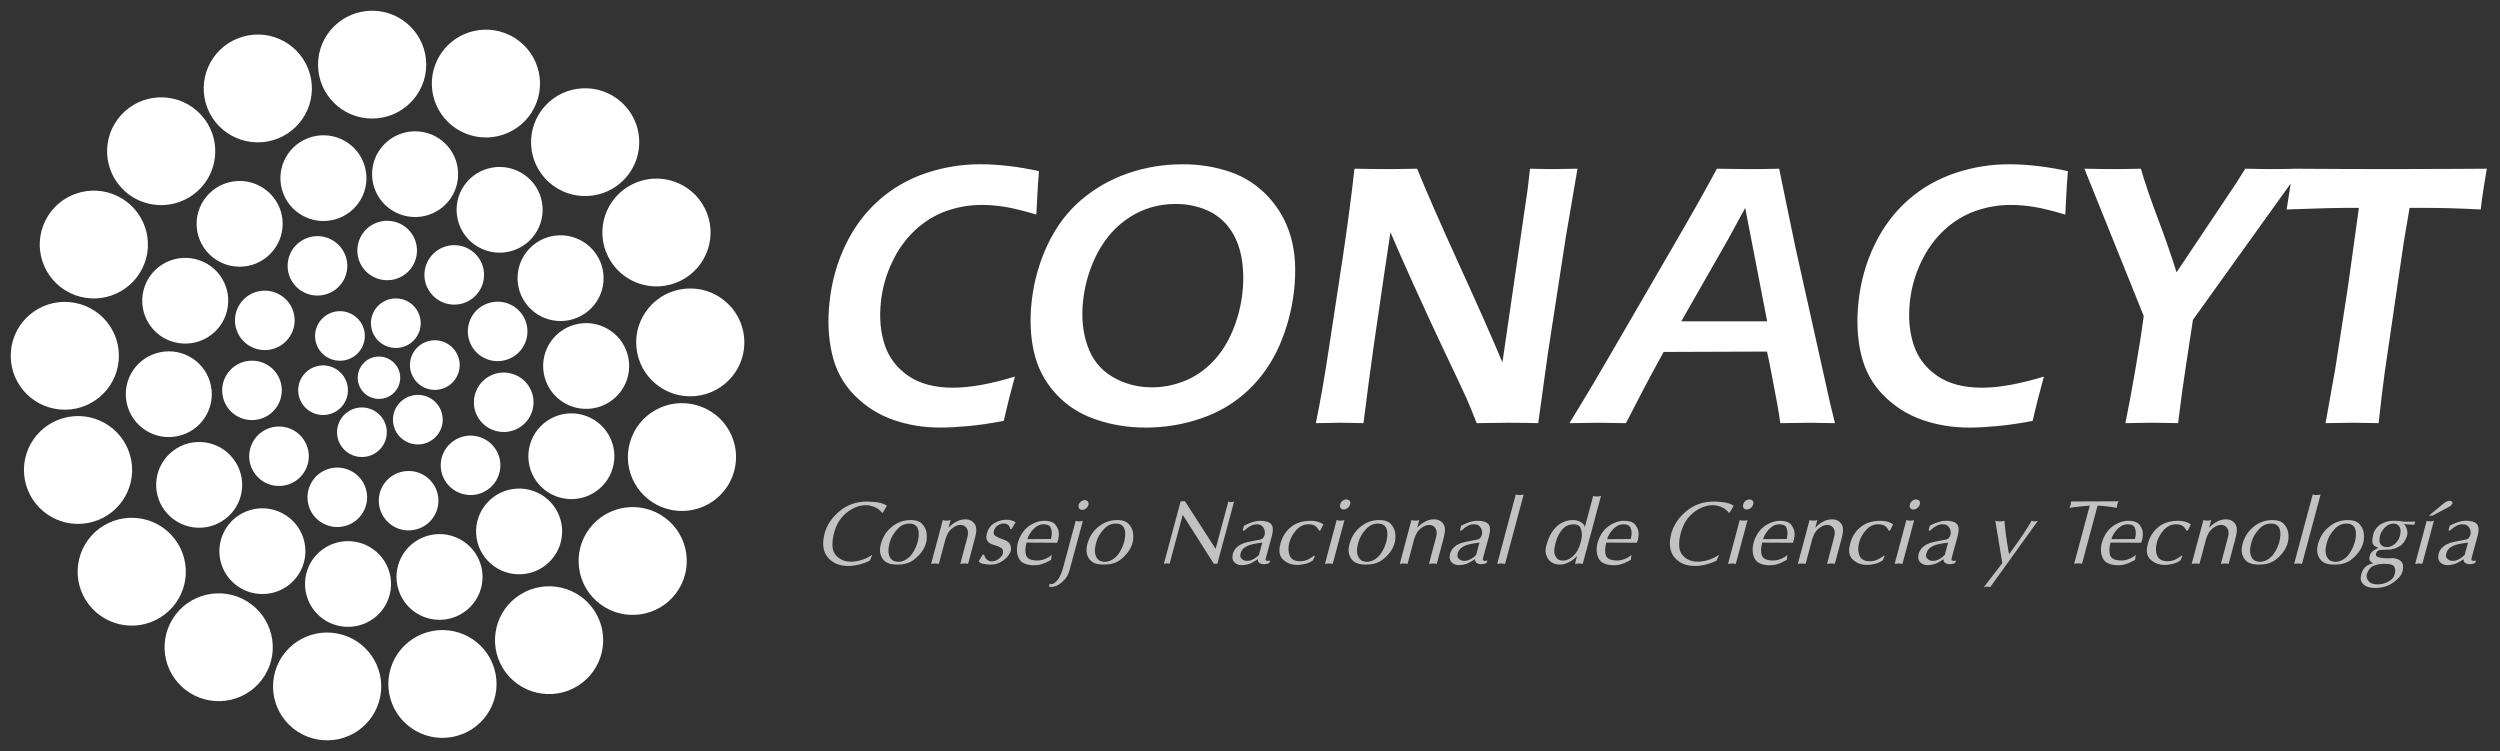 <?xml version="1.0" encoding="utf-8"?>
<!-- Generator: Adobe Illustrator 22.1.0, SVG Export Plug-In . SVG Version: 6.00 Build 0)  -->
<svg version="1.1" id="Capa_1" xmlns="http://www.w3.org/2000/svg" xmlns:xlink="http://www.w3.org/1999/xlink" x="0px" y="0px"
	 viewBox="0 0 233 70" style="enable-background:new 0 0 233 70;" xml:space="preserve">
<rect x="0" y="0" width="233" height="70" fill="#333333" stroke="none"/>
<style type="text/css">
	.st0{fill-rule:evenodd;clip-rule:evenodd;fill:#FFFFFF;fill-opacity:0.7;}
	.st1{fill-rule:evenodd;clip-rule:evenodd;fill:#FFFFFF;}
</style>
<path id="XMLID_27_" class="st0" d="M77.365,48.6c0.23-0.344,0.525-0.665,0.885-0.962c0.353-0.296,0.742-0.519,1.166-0.667
	c0.424-0.149,0.875-0.223,1.352-0.223c0.028,0,0.056,0,0.084,0c0.028,0,0.056,0,0.084,0c0.028,0.006,0.056,0.009,0.085,0.009
	c0.028,0,0.056,0,0.084,0c0.056,0.005,0.114,0.01,0.173,0.012c0.059,0.003,0.119,0.007,0.181,0.012
	c0.113,0.006,0.223,0.018,0.333,0.038c0.11,0.02,0.218,0.044,0.325,0.072c0.107,0.028,0.205,0.063,0.295,0.105
	c0.09,0.042,0.171,0.091,0.244,0.147l-0.379,0.646H82.21c-0.073-0.09-0.153-0.172-0.24-0.247c-0.088-0.076-0.178-0.142-0.274-0.198
	c-0.101-0.056-0.202-0.102-0.304-0.139c-0.101-0.036-0.208-0.065-0.32-0.088c-0.034-0.005-0.066-0.01-0.097-0.013
	c-0.031-0.003-0.06-0.006-0.088-0.012c-0.017,0-0.034,0-0.051,0c-0.017,0-0.031-0.003-0.042-0.009c-0.017,0-0.032,0-0.046,0
	s-0.029,0-0.046,0c-0.298,0-0.594,0.057-0.889,0.168c-0.295,0.113-0.586,0.28-0.872,0.504c-0.287,0.225-0.53,0.49-0.729,0.798
	c-0.199,0.308-0.353,0.661-0.459,1.057c-0.006,0.012-0.01,0.021-0.013,0.03c-0.003,0.009-0.004,0.018-0.004,0.03
	c0,0.006-0.001,0.01-0.004,0.012c-0.003,0.003-0.004,0.007-0.004,0.013c0,0.005-0.001,0.01-0.004,0.012
	c-0.003,0.003-0.004,0.008-0.004,0.013c-0.118,0.476-0.161,0.885-0.131,1.225c0.031,0.342,0.136,0.611,0.316,0.806
	c0.18,0.203,0.386,0.351,0.619,0.45c0.233,0.098,0.493,0.146,0.78,0.146c0.011,0,0.022,0,0.034,0c0.011,0,0.022,0,0.033,0
	c0.011,0,0.024,0,0.038,0c0.014,0,0.029,0,0.046,0c0.157-0.011,0.316-0.032,0.476-0.063c0.16-0.031,0.319-0.075,0.476-0.13
	c0.163-0.056,0.319-0.121,0.468-0.197c0.149-0.076,0.29-0.158,0.426-0.248l-0.211,0.512c-0.028,0.022-0.057,0.042-0.088,0.058
	c-0.031,0.017-0.06,0.031-0.088,0.042c-0.062,0.028-0.122,0.054-0.181,0.08c-0.059,0.025-0.116,0.049-0.172,0.071
	c-0.068,0.022-0.134,0.042-0.198,0.06c-0.065,0.016-0.128,0.036-0.19,0.058c-0.022,0.006-0.043,0.012-0.063,0.017
	c-0.02,0.006-0.041,0.011-0.063,0.016c-0.09,0.017-0.177,0.034-0.262,0.051c-0.084,0.016-0.166,0.031-0.244,0.041
	c-0.079,0.012-0.158,0.02-0.236,0.026c-0.079,0.005-0.157,0.008-0.236,0.008c-0.411,0-0.774-0.065-1.091-0.192
	c-0.317-0.129-0.591-0.33-0.821-0.604c-0.23-0.275-0.369-0.599-0.417-0.97c-0.048-0.373-0.01-0.794,0.114-1.264v-0.017
	C76.964,49.312,77.135,48.944,77.365,48.6L77.365,48.6z M82.481,49.813c-0.169,0.269-0.298,0.565-0.387,0.889v0.017
	c-0.073,0.263-0.096,0.508-0.068,0.735c0.028,0.227,0.104,0.432,0.228,0.617c0.123,0.185,0.295,0.322,0.514,0.412
	c0.219,0.089,0.486,0.134,0.801,0.134c0.006,0,0.011,0,0.017,0c0.006,0,0.012,0,0.017,0c0.011,0,0.019,0,0.025,0
	c0.011,0,0.023,0,0.034,0c0.011,0,0.022,0,0.034,0c0.281,0,0.542-0.035,0.783-0.105c0.241-0.069,0.461-0.175,0.657-0.315
	c0.197-0.145,0.369-0.299,0.518-0.462c0.149-0.162,0.277-0.33,0.384-0.503c0.028-0.056,0.056-0.11,0.084-0.164
	c0.028-0.053,0.054-0.107,0.076-0.163c0.028-0.057,0.05-0.11,0.067-0.164c0.017-0.054,0.031-0.106,0.042-0.155
	c0.017-0.051,0.031-0.111,0.042-0.181c0.011-0.069,0.02-0.149,0.025-0.239c0.005-0.089,0.005-0.181,0-0.273
	c-0.005-0.093-0.014-0.187-0.025-0.282c-0.028-0.145-0.076-0.282-0.143-0.411c-0.068-0.129-0.155-0.252-0.261-0.37
	c-0.106-0.117-0.248-0.206-0.425-0.268c-0.177-0.062-0.389-0.092-0.636-0.092c-0.331,0-0.644,0.052-0.939,0.155
	c-0.295,0.103-0.569,0.262-0.822,0.474C82.863,49.306,82.649,49.544,82.481,49.813L82.481,49.813z M82.843,50.913
	c0.011-0.057,0.022-0.106,0.033-0.152l-0.008,0.017c0-0.011,0.001-0.023,0.004-0.037c0.003-0.014,0.007-0.03,0.012-0.046
	c0-0.012,0.002-0.019,0.004-0.025c0.003-0.006,0.007-0.014,0.013-0.025c0-0.006,0.001-0.013,0.004-0.02
	c0.003-0.009,0.005-0.016,0.005-0.022c0-0.012,0.001-0.021,0.004-0.03c0.003-0.008,0.007-0.015,0.012-0.02
	c0-0.012,0.002-0.023,0.005-0.034c0.003-0.01,0.007-0.022,0.012-0.033c0.062-0.213,0.15-0.415,0.266-0.609
	c0.115-0.193,0.254-0.377,0.417-0.55c0.158-0.18,0.33-0.312,0.519-0.399c0.188-0.087,0.386-0.13,0.594-0.13
	c0.213,0,0.389,0.042,0.526,0.126c0.138,0.084,0.235,0.207,0.291,0.37c0.056,0.167,0.08,0.359,0.072,0.574
	c-0.009,0.216-0.049,0.456-0.122,0.718c-0.095,0.296-0.208,0.557-0.337,0.781c-0.129,0.224-0.272,0.409-0.429,0.553
	c-0.163,0.151-0.33,0.263-0.501,0.337c-0.172,0.073-0.347,0.109-0.527,0.109c-0.157-0.011-0.292-0.039-0.404-0.084
	c-0.113-0.045-0.2-0.109-0.262-0.193c-0.067-0.084-0.121-0.174-0.16-0.269c-0.039-0.095-0.064-0.193-0.075-0.294
	c-0.012-0.079-0.016-0.153-0.013-0.223c0.003-0.07,0.007-0.139,0.013-0.205C82.821,51.031,82.832,50.969,82.843,50.913
	L82.843,50.913L82.843,50.913z M87.874,48.453c0.017,0.01,0.036,0.021,0.059,0.029c0.022,0.008,0.044,0.015,0.067,0.021
	c0.011,0,0.023,0.002,0.034,0.004c0.011,0.003,0.025,0.004,0.042,0.004c0.011,0.006,0.023,0.009,0.034,0.009
	c0.011,0,0.022,0,0.034,0c0.005,0,0.011,0,0.016,0c0.006,0,0.011,0,0.017,0c0.005,0,0.011,0,0.017,0c0.006,0,0.011,0,0.016,0
	c0.012,0,0.023,0,0.034,0c0.011,0,0.022,0,0.034,0c0.022,0,0.045-0.002,0.068-0.005c0.022-0.003,0.045-0.005,0.067-0.005
	c0.034-0.005,0.066-0.012,0.097-0.021c0.031-0.008,0.06-0.015,0.089-0.021l-0.194,0.705c0.022-0.011,0.047-0.03,0.072-0.055
	c0.025-0.025,0.052-0.052,0.08-0.08c0.028-0.028,0.057-0.056,0.088-0.084c0.031-0.028,0.066-0.058,0.106-0.092
	c0.073-0.055,0.152-0.109,0.236-0.159c0.084-0.05,0.18-0.1,0.286-0.151c0.107-0.05,0.222-0.088,0.346-0.113
	c0.123-0.025,0.255-0.038,0.396-0.038h0.009c0.006,0,0.011,0,0.017,0c0.162,0.006,0.31,0.042,0.442,0.109
	c0.132,0.067,0.246,0.165,0.342,0.294c0.101,0.13,0.155,0.303,0.164,0.521c0.008,0.218-0.029,0.484-0.114,0.798l-0.649,2.426
	c-0.011,0-0.023,0-0.034,0c-0.011,0-0.022-0.003-0.034-0.008c-0.017,0-0.031-0.001-0.042-0.004
	c-0.011-0.003-0.023-0.004-0.034-0.004c-0.011-0.006-0.027-0.009-0.046-0.009c-0.02,0-0.038-0.003-0.055-0.008
	c-0.006,0-0.013,0-0.021,0c-0.009,0-0.018,0-0.029,0c-0.028,0-0.059,0.001-0.093,0.004c-0.033,0.003-0.07,0.007-0.11,0.014
	c-0.034,0.005-0.069,0.009-0.105,0.011c-0.036,0.003-0.077,0.004-0.122,0.004l0.649-2.443c0.056-0.191,0.079-0.36,0.067-0.507
	c-0.011-0.149-0.05-0.273-0.118-0.374c-0.073-0.101-0.157-0.176-0.253-0.227c-0.095-0.05-0.202-0.075-0.32-0.075
	c-0.006,0-0.01,0-0.013,0c-0.003,0-0.007,0-0.013,0c-0.006,0-0.01,0-0.013,0c-0.003,0-0.007,0-0.013,0
	c-0.129,0.006-0.26,0.039-0.391,0.101c-0.132,0.061-0.263,0.148-0.392,0.26c-0.134,0.107-0.248,0.241-0.341,0.404
	c-0.093,0.162-0.17,0.35-0.232,0.562l-0.615,2.3c-0.034,0-0.066-0.001-0.097-0.004c-0.031-0.002-0.061-0.007-0.088-0.011
	c-0.012,0-0.024-0.002-0.038-0.005c-0.014-0.003-0.027-0.004-0.038-0.004c-0.017-0.006-0.033-0.008-0.046-0.008
	c-0.014,0-0.027,0-0.038,0c-0.028,0-0.057,0.001-0.088,0.004c-0.031,0.003-0.063,0.007-0.097,0.014c-0.017,0-0.033,0.001-0.05,0.004
	c-0.017,0.003-0.031,0.004-0.042,0.004c-0.017,0.005-0.034,0.008-0.051,0.008c-0.017,0-0.033,0-0.05,0L87.874,48.453L87.874,48.453z
	 M92.248,49.141c0.118-0.162,0.263-0.294,0.438-0.394c0.089-0.051,0.179-0.095,0.269-0.135c0.09-0.039,0.179-0.07,0.27-0.092
	c0.09-0.028,0.18-0.049,0.27-0.063c0.09-0.015,0.179-0.021,0.27-0.021c0.056,0,0.111,0.003,0.165,0.009
	c0.053,0.006,0.105,0.011,0.156,0.017c0.028,0.005,0.055,0.011,0.08,0.017c0.025,0.006,0.052,0.011,0.08,0.017
	c0.079,0.022,0.152,0.048,0.219,0.076c0.067,0.028,0.132,0.059,0.194,0.091l-0.379,0.647h-0.135
	c-0.006-0.078-0.022-0.149-0.05-0.214c-0.028-0.065-0.071-0.119-0.127-0.164c-0.056-0.044-0.115-0.078-0.177-0.101
	c-0.062-0.022-0.132-0.036-0.21-0.042c-0.006,0-0.011,0-0.017,0c-0.006,0-0.011,0-0.017,0c-0.084,0-0.167,0.011-0.249,0.034
	c-0.081,0.023-0.161,0.056-0.24,0.101c-0.085,0.044-0.157,0.101-0.219,0.167c-0.062,0.067-0.112,0.146-0.151,0.236
	c-0.006,0.006-0.01,0.011-0.013,0.016c-0.003,0.006-0.004,0.012-0.004,0.017c-0.006,0.005-0.009,0.011-0.009,0.016
	c0,0.005,0,0.012,0,0.017c-0.006,0.005-0.011,0.013-0.017,0.021c-0.005,0.008-0.008,0.016-0.008,0.021c0,0.006,0,0.011,0,0.017
	c-0.006,0.006-0.008,0.011-0.008,0.017c-0.022,0.1-0.024,0.19-0.004,0.268c0.019,0.079,0.063,0.143,0.13,0.194
	c0.073,0.05,0.152,0.097,0.236,0.142c0.084,0.045,0.174,0.084,0.269,0.117c0.011,0.006,0.021,0.009,0.029,0.013
	c0.008,0.003,0.016,0.003,0.021,0.003c0.011,0.006,0.021,0.01,0.029,0.013c0.008,0.003,0.018,0.007,0.029,0.013
	c0.017,0.006,0.035,0.012,0.055,0.017c0.02,0.006,0.041,0.011,0.063,0.017c0.006,0.006,0.014,0.011,0.025,0.016
	c0.011,0.006,0.022,0.012,0.034,0.017c0.011,0.005,0.023,0.01,0.034,0.013c0.011,0.003,0.023,0.005,0.034,0.005
	c0.135,0.055,0.247,0.12,0.337,0.192c0.09,0.073,0.155,0.156,0.194,0.252c0.045,0.089,0.071,0.182,0.08,0.278
	c0.008,0.095,0.001,0.19-0.021,0.285v0.009c-0.006,0.005-0.008,0.012-0.008,0.017c0,0.005,0,0.01,0,0.012
	c0,0.004-0.003,0.008-0.008,0.013c-0.051,0.157-0.134,0.308-0.249,0.454c-0.115,0.145-0.263,0.282-0.443,0.411
	c-0.18,0.129-0.366,0.224-0.56,0.286c-0.194,0.061-0.398,0.092-0.611,0.092c-0.118,0-0.231-0.006-0.337-0.016
	c-0.107-0.012-0.211-0.028-0.312-0.051c-0.106-0.011-0.198-0.038-0.274-0.08c-0.076-0.042-0.136-0.097-0.181-0.164l0.362-0.613
	h0.135c0.022,0.084,0.049,0.156,0.08,0.218c0.031,0.061,0.066,0.114,0.105,0.159c0.04,0.045,0.081,0.085,0.126,0.118
	c0.045,0.034,0.093,0.059,0.143,0.076c0.017,0.006,0.036,0.012,0.059,0.021c0.022,0.008,0.045,0.015,0.067,0.021
	c0.017,0.006,0.036,0.008,0.059,0.008c0.022,0,0.045,0,0.068,0c0.05,0,0.102-0.002,0.156-0.008c0.053-0.006,0.105-0.017,0.156-0.034
	c0.05-0.016,0.102-0.039,0.156-0.067c0.053-0.027,0.105-0.059,0.156-0.092c0.095-0.072,0.177-0.148,0.244-0.227
	c0.067-0.078,0.121-0.159,0.16-0.243c0-0.007,0-0.011,0-0.017c0-0.006,0.003-0.012,0.008-0.017c0-0.005,0-0.011,0-0.017
	c0-0.005,0.003-0.011,0.008-0.016c0.022-0.129,0.02-0.237-0.008-0.323c-0.028-0.087-0.082-0.153-0.16-0.197
	c-0.073-0.045-0.153-0.085-0.24-0.122c-0.087-0.036-0.178-0.071-0.274-0.105c-0.006,0-0.011,0-0.017,0
	c-0.006,0-0.011-0.003-0.017-0.008c-0.006,0-0.01,0-0.013,0c-0.003,0-0.004-0.003-0.004-0.008c-0.006,0-0.01,0-0.013,0
	c-0.003,0-0.007,0-0.012,0c-0.012-0.005-0.023-0.01-0.034-0.013c-0.011-0.003-0.023-0.007-0.034-0.013
	c-0.011,0-0.023-0.001-0.034-0.005c-0.011-0.003-0.022-0.006-0.033-0.012c-0.011-0.006-0.022-0.01-0.034-0.013
	c-0.011-0.003-0.022-0.007-0.034-0.012c-0.011-0.006-0.023-0.01-0.034-0.013c-0.011-0.002-0.022-0.006-0.034-0.012
	c-0.09-0.034-0.17-0.078-0.24-0.134c-0.07-0.057-0.131-0.121-0.181-0.194c-0.056-0.078-0.087-0.172-0.093-0.282
	c-0.006-0.109,0.011-0.239,0.051-0.39v-0.017C92.039,49.491,92.129,49.304,92.248,49.141L92.248,49.141z M95.222,49.759
	c0.169-0.272,0.37-0.497,0.606-0.676c0.242-0.179,0.488-0.314,0.742-0.407c0.253-0.092,0.511-0.139,0.775-0.139
	c0.236,0,0.438,0.03,0.607,0.089c0.168,0.058,0.3,0.144,0.396,0.256c0.095,0.117,0.171,0.239,0.228,0.365
	c0.056,0.125,0.09,0.259,0.101,0.399c0.006,0.056,0.009,0.113,0.009,0.172s-0.006,0.119-0.017,0.181
	c0,0.016-0.001,0.035-0.005,0.055c-0.003,0.019-0.007,0.037-0.013,0.054c-0.005,0.039-0.009,0.075-0.012,0.105
	c-0.003,0.031-0.01,0.063-0.021,0.096c-0.006,0.028-0.013,0.055-0.021,0.08c-0.008,0.026-0.018,0.049-0.029,0.072
	c-0.006,0.022-0.013,0.044-0.022,0.067c-0.008,0.023-0.018,0.042-0.029,0.059l-2.847-0.017c-0.067,0.257-0.103,0.487-0.105,0.688
	c-0.003,0.201,0.024,0.378,0.08,0.529c0.062,0.151,0.18,0.264,0.354,0.34c0.174,0.076,0.401,0.113,0.682,0.113
	c0.112,0,0.226-0.011,0.341-0.033c0.115-0.022,0.234-0.059,0.358-0.109c0.123-0.045,0.239-0.1,0.345-0.164
	c0.106-0.064,0.205-0.138,0.295-0.222l-0.059,0.445c0,0.006-0.001,0.01-0.004,0.013c-0.003,0.002-0.004,0.007-0.004,0.013
	c-0.006,0-0.011,0.002-0.017,0.008h-0.008l-0.009,0.008c-0.011,0.006-0.021,0.011-0.029,0.017c-0.009,0.006-0.018,0.012-0.03,0.017
	c-0.011,0.005-0.021,0.011-0.03,0.017c-0.008,0.005-0.018,0.011-0.029,0.016c-0.107,0.056-0.212,0.109-0.316,0.159
	c-0.104,0.05-0.212,0.092-0.324,0.126c-0.112,0.045-0.241,0.078-0.387,0.101c-0.146,0.023-0.306,0.033-0.48,0.033
	c-0.342-0.016-0.625-0.077-0.846-0.18c-0.222-0.103-0.381-0.253-0.476-0.449c-0.101-0.196-0.163-0.406-0.186-0.63
	c-0.022-0.223-0.008-0.459,0.043-0.705v-0.017C94.922,50.345,95.053,50.03,95.222,49.759L95.222,49.759z M97.956,50.204
	L97.956,50.204c0.003-0.014,0.007-0.029,0.013-0.047c0-0.011,0.001-0.019,0.004-0.025c0.003-0.006,0.004-0.014,0.004-0.025
	c0-0.005,0.001-0.013,0.004-0.021c0.003-0.008,0.005-0.015,0.005-0.021c0.033-0.151,0.047-0.295,0.041-0.432
	c-0.005-0.137-0.031-0.267-0.076-0.39c-0.04-0.129-0.117-0.224-0.232-0.286c-0.115-0.062-0.271-0.092-0.468-0.092
	c-0.146,0-0.285,0.027-0.417,0.08c-0.132,0.053-0.257,0.13-0.375,0.231c-0.118,0.106-0.222,0.215-0.312,0.327
	c-0.09,0.112-0.168,0.232-0.235,0.361c-0.023,0.033-0.042,0.067-0.059,0.101c-0.017,0.033-0.031,0.067-0.042,0.1
	c-0.011,0.034-0.021,0.066-0.029,0.097c-0.009,0.031-0.018,0.06-0.03,0.088l2.19-0.017C97.949,50.227,97.953,50.217,97.956,50.204
	L97.956,50.204z M100.261,48.52l-1.171,4.357c-0.073,0.269-0.155,0.502-0.244,0.702c-0.09,0.198-0.185,0.359-0.286,0.482
	c-0.107,0.129-0.205,0.224-0.295,0.285c-0.09,0.061-0.176,0.092-0.261,0.092c-0.011,0-0.02,0-0.025,0c-0.005,0-0.014,0-0.025,0
	c-0.006-0.005-0.013-0.009-0.022-0.009c-0.008,0-0.015,0-0.021,0c-0.011-0.005-0.023-0.01-0.038-0.013
	c-0.014-0.003-0.027-0.01-0.038-0.021l-0.068,0.269c0.011,0,0.022,0.002,0.03,0.004c0.008,0.003,0.018,0.007,0.029,0.013
	c0.011,0,0.021,0.001,0.029,0.005c0.009,0.003,0.018,0.003,0.03,0.003c0.011,0,0.022,0,0.034,0c0.011,0,0.02,0.003,0.025,0.009
	c0.011,0,0.023,0,0.034,0c0.011,0,0.023,0,0.034,0c0.157,0,0.317-0.038,0.48-0.113c0.163-0.076,0.328-0.186,0.497-0.332
	c0.174-0.151,0.319-0.319,0.434-0.503c0.115-0.185,0.201-0.386,0.257-0.605l1.247-4.61c-0.028,0.006-0.057,0.014-0.085,0.022
	c-0.028,0.008-0.056,0.015-0.084,0.021c-0.033,0.006-0.066,0.009-0.097,0.009c-0.031,0-0.06,0-0.088,0c-0.028,0-0.056,0-0.084,0
	s-0.053-0.003-0.076-0.009c-0.028-0.006-0.054-0.013-0.08-0.021C100.307,48.55,100.283,48.537,100.261,48.52L100.261,48.52z
	 M100.64,46.845L100.64,46.845c0.039-0.047,0.087-0.09,0.143-0.129c0.056-0.035,0.111-0.061,0.164-0.081
	c0.053-0.019,0.108-0.029,0.164-0.029h0.009c0.005,0,0.011,0,0.017,0c0.051,0.006,0.097,0.018,0.139,0.038
	c0.042,0.019,0.078,0.049,0.105,0.088c0.034,0.039,0.056,0.087,0.067,0.143c0.011,0.057,0.011,0.124,0,0.201
	c-0.034,0.073-0.073,0.139-0.118,0.197c-0.045,0.059-0.093,0.105-0.143,0.139c-0.056,0.04-0.111,0.068-0.165,0.084
	c-0.053,0.016-0.105,0.025-0.156,0.025c-0.056,0-0.108-0.011-0.156-0.033c-0.047-0.022-0.088-0.056-0.122-0.101
	c-0.039-0.044-0.063-0.097-0.071-0.16c-0.009-0.061-0.002-0.131,0.021-0.209l0.008-0.017
	C100.57,46.945,100.601,46.892,100.64,46.845L100.64,46.845z M101.728,49.813c0.168-0.269,0.382-0.507,0.641-0.714
	c0.252-0.212,0.526-0.371,0.821-0.474c0.295-0.103,0.608-0.155,0.939-0.155c0.247,0,0.46,0.03,0.636,0.092
	c0.177,0.062,0.319,0.151,0.426,0.268c0.106,0.118,0.194,0.241,0.261,0.37c0.067,0.129,0.115,0.265,0.143,0.411
	c0.011,0.095,0.02,0.189,0.025,0.282c0.006,0.092,0.006,0.184,0,0.273c-0.005,0.089-0.014,0.169-0.026,0.239
	c-0.011,0.07-0.025,0.13-0.042,0.181c-0.011,0.05-0.025,0.102-0.042,0.155c-0.017,0.054-0.039,0.107-0.067,0.164
	c-0.023,0.056-0.048,0.11-0.076,0.163c-0.028,0.054-0.056,0.109-0.084,0.164c-0.107,0.173-0.234,0.341-0.383,0.503
	c-0.149,0.163-0.322,0.317-0.518,0.462c-0.197,0.14-0.416,0.246-0.657,0.315c-0.242,0.07-0.503,0.105-0.784,0.105
	c-0.011,0-0.023,0-0.034,0c-0.011,0-0.022,0-0.033,0c-0.006,0-0.014,0-0.026,0c-0.006,0-0.011,0-0.017,0c-0.006,0-0.011,0-0.017,0
	c-0.314,0-0.581-0.045-0.8-0.134c-0.219-0.09-0.39-0.227-0.514-0.412c-0.124-0.185-0.2-0.39-0.227-0.617
	c-0.028-0.227-0.006-0.472,0.067-0.735v-0.017C101.43,50.378,101.559,50.082,101.728,49.813L101.728,49.813z M102.09,50.913
	L102.09,50.913c-0.011,0.055-0.022,0.118-0.034,0.184c-0.006,0.067-0.01,0.136-0.012,0.205c-0.003,0.07,0.001,0.144,0.012,0.223
	c0.011,0.101,0.036,0.198,0.076,0.294c0.04,0.095,0.093,0.184,0.16,0.269c0.062,0.084,0.149,0.148,0.261,0.193
	c0.112,0.045,0.247,0.073,0.404,0.084c0.18,0,0.355-0.036,0.527-0.109c0.171-0.073,0.338-0.185,0.501-0.337
	c0.157-0.144,0.3-0.33,0.429-0.553c0.129-0.224,0.242-0.484,0.337-0.781c0.073-0.263,0.114-0.502,0.122-0.718
	c0.008-0.215-0.015-0.407-0.071-0.574c-0.056-0.163-0.153-0.286-0.291-0.37c-0.138-0.084-0.313-0.126-0.527-0.126
	c-0.208,0-0.406,0.043-0.594,0.13c-0.188,0.087-0.361,0.22-0.518,0.399c-0.163,0.173-0.302,0.356-0.417,0.55
	c-0.115,0.193-0.203,0.396-0.265,0.609c-0.006,0.011-0.01,0.023-0.013,0.033c-0.003,0.011-0.004,0.022-0.004,0.034
	c-0.005,0.005-0.01,0.012-0.013,0.02c-0.003,0.008-0.004,0.018-0.004,0.03c0,0.006-0.001,0.012-0.004,0.022
	c-0.003,0.007-0.004,0.014-0.004,0.02c-0.006,0.011-0.01,0.019-0.013,0.025c-0.003,0.006-0.004,0.013-0.004,0.025
	c-0.005,0.017-0.01,0.032-0.013,0.046c-0.002,0.014-0.004,0.027-0.004,0.037l0.008-0.017
	C102.112,50.807,102.101,50.856,102.09,50.913L102.09,50.913z M110.036,46.721h0.405l2.856,4.432l1.188-4.432
	c0.011,0.017,0.027,0.029,0.047,0.038c0.02,0.008,0.041,0.015,0.063,0.021c0.017,0.005,0.038,0.009,0.064,0.009
	c0.025,0,0.049,0,0.071,0c0.011,0,0.02,0,0.025,0c0.006,0,0.014,0,0.025,0c0.017,0,0.033-0.002,0.051-0.005
	c0.017-0.002,0.033-0.004,0.05-0.004c0.028-0.006,0.052-0.013,0.072-0.021c0.02-0.008,0.041-0.016,0.063-0.021l-1.559,5.801h-0.329
	l-2.898-4.559l-1.222,4.559c-0.017,0-0.034-0.001-0.05-0.004c-0.017-0.003-0.036-0.007-0.059-0.012
	c-0.017-0.006-0.036-0.01-0.055-0.013c-0.02-0.002-0.041-0.004-0.063-0.004c-0.006,0-0.013,0-0.022,0c-0.008,0-0.018,0-0.029,0
	c-0.017,0.006-0.032,0.009-0.046,0.009c-0.014,0-0.032,0.003-0.055,0.009c-0.022,0.005-0.046,0.01-0.072,0.012
	c-0.026,0.003-0.052,0.004-0.08,0.004L110.036,46.721L110.036,46.721z M115.051,51.274c-0.067,0.113-0.118,0.23-0.152,0.353v0.017
	c-0.039,0.145-0.049,0.281-0.029,0.407c0.019,0.126,0.071,0.239,0.156,0.34c0.085,0.095,0.188,0.167,0.312,0.214
	c0.123,0.048,0.269,0.071,0.438,0.071c0.084,0,0.175-0.008,0.274-0.025c0.098-0.017,0.2-0.042,0.307-0.075
	c0.1-0.029,0.206-0.07,0.316-0.126c0.109-0.056,0.226-0.123,0.349-0.201c0.017-0.012,0.033-0.023,0.051-0.034
	c0.017-0.011,0.037-0.022,0.059-0.033c0.011-0.011,0.025-0.022,0.042-0.034c0.017-0.011,0.037-0.025,0.059-0.041
	c-0.011,0.073-0.005,0.14,0.021,0.201c0.025,0.062,0.066,0.115,0.122,0.159c0.062,0.04,0.128,0.069,0.198,0.089
	c0.07,0.02,0.147,0.03,0.232,0.03c0.006,0,0.009,0,0.013,0c0.002,0,0.006,0,0.013,0c0.005,0,0.011,0,0.017,0s0.01,0,0.012,0
	c0.003,0,0.007,0,0.013,0c0.006-0.005,0.01-0.008,0.013-0.008c0.002,0,0.007,0,0.012,0c0.017,0,0.035-0.002,0.055-0.005
	c0.019-0.002,0.038-0.007,0.055-0.012c0.017-0.006,0.035-0.009,0.055-0.009c0.02,0,0.038-0.003,0.055-0.008
	c0.016-0.006,0.034-0.011,0.054-0.017c0.019-0.006,0.038-0.014,0.055-0.025c0.017-0.011,0.035-0.022,0.054-0.034
	c0.02-0.011,0.038-0.027,0.055-0.049l0.051-0.177c-0.023,0.006-0.045,0.012-0.068,0.018c-0.022,0.006-0.045,0.008-0.068,0.008
	c-0.022,0.006-0.042,0.008-0.059,0.008c-0.016,0-0.033,0-0.051,0c-0.033,0-0.065-0.004-0.092-0.013
	c-0.028-0.007-0.051-0.021-0.068-0.037c-0.017-0.017-0.025-0.041-0.025-0.072c0-0.031,0.006-0.074,0.017-0.13l0.573-2.099
	c0.062-0.245,0.088-0.459,0.08-0.638c-0.008-0.179-0.058-0.322-0.147-0.428c-0.09-0.106-0.221-0.186-0.392-0.239
	c-0.171-0.054-0.38-0.081-0.628-0.081c-0.124,0-0.243,0.01-0.358,0.03c-0.115,0.02-0.229,0.046-0.341,0.08
	c-0.107,0.039-0.21,0.077-0.308,0.114c-0.098,0.036-0.193,0.076-0.282,0.122c-0.022,0.011-0.044,0.022-0.063,0.033
	c-0.02,0.011-0.038,0.022-0.055,0.033c-0.022,0.005-0.042,0.013-0.059,0.021c-0.017,0.008-0.034,0.013-0.051,0.013l-0.118,0.462
	l0.118,0.017c0.045-0.033,0.086-0.067,0.122-0.1c0.036-0.034,0.074-0.065,0.113-0.093c0.028-0.028,0.06-0.056,0.097-0.084
	c0.037-0.027,0.074-0.053,0.114-0.075c0.061-0.039,0.12-0.073,0.177-0.101c0.056-0.027,0.112-0.053,0.169-0.076
	c0.017-0.005,0.032-0.011,0.046-0.016c0.014-0.005,0.027-0.008,0.038-0.008c0.044-0.017,0.089-0.029,0.135-0.034
	c0.045-0.005,0.093-0.008,0.143-0.008c0.005,0,0.011,0,0.017,0c0.005,0,0.011,0,0.017,0c0.011,0,0.018,0,0.021,0
	c0.003,0,0.007,0,0.013,0c0.118,0,0.222,0.02,0.311,0.059c0.09,0.039,0.163,0.098,0.219,0.176c0.061,0.073,0.107,0.151,0.138,0.236
	c0.031,0.083,0.049,0.17,0.055,0.26c0,0.023,0,0.045,0,0.067c0,0.023,0,0.045,0,0.067c-0.006,0.017-0.01,0.033-0.013,0.047
	c-0.003,0.014-0.004,0.029-0.004,0.046c0,0.005-0.001,0.012-0.004,0.017c-0.003,0.005-0.004,0.011-0.004,0.016
	c-0.017,0.056-0.039,0.11-0.067,0.16c-0.029,0.051-0.062,0.098-0.101,0.143c-0.04,0.04-0.086,0.071-0.14,0.097
	c-0.053,0.025-0.113,0.041-0.181,0.046l-1.112,0.218c-0.213,0.051-0.399,0.113-0.556,0.189c-0.157,0.075-0.289,0.161-0.396,0.256
	C115.205,51.059,115.118,51.161,115.051,51.274L115.051,51.274z M117.645,50.569l-0.303,1.125v0.017
	c-0.051,0.05-0.098,0.095-0.143,0.134c-0.046,0.039-0.09,0.075-0.135,0.11c-0.045,0.033-0.09,0.064-0.135,0.091
	c-0.045,0.028-0.09,0.054-0.135,0.076c-0.012,0.006-0.025,0.012-0.038,0.02c-0.014,0.009-0.027,0.016-0.038,0.021
	c-0.039,0.017-0.077,0.033-0.114,0.047c-0.037,0.014-0.072,0.024-0.105,0.029c-0.051,0.012-0.097,0.02-0.139,0.026
	c-0.042,0.006-0.085,0.008-0.13,0.008c-0.09,0-0.17-0.011-0.24-0.034c-0.07-0.021-0.133-0.053-0.189-0.092
	c-0.056-0.045-0.101-0.089-0.135-0.134c-0.034-0.044-0.056-0.093-0.067-0.143c0-0.005-0.001-0.01-0.004-0.013
	c-0.003-0.002-0.004-0.007-0.004-0.013c0-0.006,0-0.011,0-0.016c0-0.011,0-0.022,0-0.03c0-0.008,0-0.015,0-0.02
	c0-0.012,0.001-0.023,0.004-0.034c0.003-0.011,0.004-0.02,0.004-0.026c0-0.011,0.001-0.022,0.004-0.034
	c0.003-0.01,0.004-0.019,0.004-0.025c0-0.011,0.002-0.024,0.004-0.037c0.003-0.015,0.007-0.027,0.013-0.038
	c0-0.005,0.001-0.013,0.004-0.02c0.003-0.009,0.004-0.016,0.004-0.021c0.04-0.146,0.108-0.271,0.206-0.378
	c0.098-0.105,0.226-0.196,0.383-0.268c0.152-0.079,0.347-0.143,0.585-0.194C117.046,50.652,117.325,50.608,117.645,50.569
	L117.645,50.569L117.645,50.569z M119.711,49.793c0.163-0.255,0.362-0.477,0.598-0.668c0.235-0.196,0.509-0.343,0.821-0.441
	c0.312-0.098,0.658-0.147,1.041-0.147c0.101,0,0.193,0.005,0.278,0.014c0.084,0.008,0.16,0.021,0.228,0.038
	c0.062,0.017,0.125,0.033,0.189,0.05c0.065,0.017,0.125,0.039,0.182,0.067c0.028,0.012,0.053,0.023,0.076,0.038
	c0.022,0.014,0.044,0.026,0.067,0.038c0.023,0.017,0.046,0.032,0.071,0.046c0.026,0.014,0.052,0.027,0.08,0.038l-0.286,0.579h-0.135
	c-0.04-0.089-0.089-0.171-0.148-0.243c-0.059-0.073-0.125-0.134-0.198-0.185c-0.079-0.051-0.171-0.089-0.278-0.114
	c-0.108-0.025-0.225-0.038-0.354-0.038c-0.214,0-0.414,0.045-0.602,0.134c-0.188,0.09-0.364,0.225-0.527,0.403
	c-0.157,0.174-0.291,0.36-0.4,0.558c-0.11,0.198-0.193,0.404-0.249,0.618c-0.057,0.218-0.083,0.426-0.08,0.625
	c0.003,0.198,0.041,0.388,0.114,0.567c0.067,0.178,0.182,0.313,0.345,0.402c0.163,0.09,0.368,0.135,0.616,0.135
	c0.129,0,0.248-0.011,0.358-0.034c0.11-0.022,0.214-0.053,0.316-0.092c0.096-0.045,0.194-0.098,0.295-0.16
	c0.101-0.061,0.205-0.129,0.312-0.201c0-0.005,0.001-0.01,0.004-0.013c0.003-0.003,0.007-0.004,0.013-0.004l0.008-0.008
	c0.005,0,0.01-0.002,0.013-0.005c0.002-0.002,0.007-0.007,0.012-0.012l0.059,0.042l-0.177,0.403
	c-0.112,0.078-0.228,0.145-0.346,0.201c-0.118,0.056-0.239,0.098-0.362,0.126c-0.124,0.029-0.249,0.052-0.375,0.071
	c-0.127,0.019-0.248,0.029-0.366,0.029c-0.006,0-0.01,0-0.013,0c-0.003,0-0.007,0-0.013,0c-0.005,0-0.01,0-0.012,0
	c-0.003,0-0.007,0-0.012,0c-0.259-0.006-0.495-0.049-0.708-0.13c-0.214-0.081-0.408-0.202-0.581-0.365
	c-0.174-0.162-0.282-0.363-0.324-0.6c-0.042-0.238-0.021-0.511,0.063-0.819c0-0.006,0-0.01,0-0.017c0-0.005,0.003-0.012,0.008-0.017
	v-0.008c0-0.006,0.003-0.011,0.008-0.017c0-0.005,0-0.009,0-0.012c0-0.003,0-0.007,0-0.013l0.009-0.017
	C119.427,50.328,119.548,50.047,119.711,49.793L119.711,49.793z M124.581,48.453c0.011,0.01,0.021,0.019,0.03,0.025
	c0.008,0.006,0.015,0.008,0.021,0.008c0.011,0.006,0.022,0.009,0.034,0.009c0.011,0,0.022,0,0.033,0
	c0.011,0.005,0.021,0.01,0.029,0.013c0.009,0.003,0.018,0.004,0.029,0.004c0.012,0.006,0.021,0.009,0.03,0.009
	c0.008,0,0.018,0,0.03,0c0.022,0,0.043,0,0.063,0c0.02,0,0.041,0,0.063,0c0.027,0,0.058,0,0.088,0c0.031,0,0.063-0.003,0.097-0.009
	c0.028-0.005,0.058-0.012,0.089-0.021c0.031-0.008,0.06-0.015,0.088-0.021l-1.095,4.08c-0.022,0-0.046-0.001-0.072-0.004
	c-0.025-0.002-0.052-0.007-0.079-0.011c-0.023-0.006-0.049-0.01-0.08-0.014c-0.032-0.003-0.061-0.004-0.089-0.004
	c-0.011,0-0.023,0-0.034,0c-0.012,0-0.023,0-0.034,0c-0.023,0.006-0.044,0.008-0.063,0.008c-0.02,0-0.044,0.003-0.072,0.009
	c-0.033,0.005-0.067,0.009-0.1,0.011c-0.034,0.003-0.068,0.004-0.101,0.004L124.581,48.453L124.581,48.453z M124.994,46.807
	L124.994,46.807c0.04-0.056,0.088-0.103,0.144-0.143c0.056-0.039,0.111-0.069,0.164-0.088c0.054-0.02,0.108-0.029,0.165-0.029
	c0.062,0,0.119,0.01,0.173,0.029c0.053,0.019,0.1,0.049,0.139,0.088c0.039,0.039,0.064,0.088,0.071,0.147
	c0.009,0.058,0.002,0.127-0.021,0.205c-0.028,0.079-0.063,0.147-0.105,0.206c-0.043,0.058-0.094,0.108-0.156,0.147
	c-0.028,0.017-0.056,0.033-0.084,0.05c-0.028,0.017-0.057,0.028-0.084,0.033c-0.028,0.012-0.056,0.02-0.084,0.026
	c-0.028,0.005-0.056,0.008-0.085,0.008c-0.056,0-0.108-0.01-0.156-0.029c-0.048-0.02-0.088-0.049-0.122-0.088
	c-0.04-0.044-0.062-0.097-0.068-0.156c-0.006-0.059,0-0.125,0.017-0.197l0.008-0.017C124.927,46.928,124.955,46.864,124.994,46.807
	L124.994,46.807z M126.157,49.813c0.169-0.269,0.382-0.507,0.64-0.714c0.253-0.212,0.527-0.371,0.822-0.474
	c0.295-0.103,0.608-0.155,0.939-0.155c0.247,0,0.459,0.03,0.636,0.092c0.177,0.062,0.319,0.151,0.426,0.268
	c0.107,0.118,0.194,0.241,0.261,0.37c0.067,0.129,0.115,0.265,0.144,0.411c0.011,0.095,0.02,0.189,0.025,0.282
	c0.006,0.092,0.006,0.184,0,0.273c-0.006,0.089-0.014,0.169-0.025,0.239c-0.011,0.07-0.026,0.13-0.042,0.181
	c-0.011,0.05-0.025,0.102-0.043,0.155c-0.016,0.054-0.039,0.107-0.066,0.164c-0.023,0.056-0.048,0.11-0.076,0.163
	c-0.028,0.054-0.056,0.109-0.084,0.164c-0.107,0.173-0.235,0.341-0.384,0.503c-0.148,0.163-0.321,0.317-0.518,0.462
	c-0.197,0.14-0.416,0.246-0.658,0.315c-0.242,0.07-0.503,0.105-0.783,0.105c-0.012,0-0.022,0-0.034,0c-0.011,0-0.022,0-0.033,0
	c-0.006,0-0.014,0-0.025,0c-0.006,0-0.011,0-0.017,0c-0.005,0-0.011,0-0.017,0c-0.315,0-0.581-0.045-0.801-0.134
	c-0.219-0.09-0.39-0.227-0.513-0.412c-0.124-0.185-0.2-0.39-0.228-0.617c-0.028-0.227-0.005-0.472,0.068-0.735v-0.017
	C125.859,50.378,125.989,50.082,126.157,49.813L126.157,49.813z M126.519,50.913L126.519,50.913
	c-0.011,0.055-0.022,0.118-0.033,0.184c-0.006,0.067-0.01,0.136-0.013,0.205c-0.003,0.07,0.001,0.144,0.013,0.223
	c0.011,0.101,0.036,0.198,0.075,0.294c0.04,0.095,0.093,0.184,0.16,0.269c0.062,0.084,0.149,0.148,0.262,0.193
	c0.111,0.045,0.247,0.073,0.404,0.084c0.18,0,0.355-0.036,0.526-0.109c0.171-0.073,0.339-0.185,0.502-0.337
	c0.157-0.144,0.3-0.33,0.43-0.553c0.129-0.224,0.241-0.484,0.336-0.781c0.074-0.263,0.114-0.502,0.123-0.718
	c0.008-0.215-0.016-0.407-0.071-0.574c-0.057-0.163-0.153-0.286-0.291-0.37c-0.138-0.084-0.313-0.126-0.527-0.126
	c-0.208,0-0.406,0.043-0.594,0.13c-0.188,0.087-0.361,0.22-0.518,0.399c-0.163,0.173-0.302,0.356-0.417,0.55
	c-0.115,0.193-0.204,0.396-0.265,0.609c-0.005,0.011-0.01,0.023-0.013,0.033c-0.003,0.011-0.004,0.022-0.004,0.034
	c-0.006,0.005-0.01,0.012-0.013,0.02c-0.003,0.008-0.005,0.018-0.005,0.03c0,0.006-0.001,0.012-0.004,0.022
	c-0.003,0.007-0.005,0.014-0.005,0.02c-0.005,0.011-0.009,0.019-0.012,0.025c-0.003,0.006-0.005,0.013-0.005,0.025
	c-0.005,0.017-0.009,0.032-0.013,0.046c-0.003,0.014-0.004,0.027-0.004,0.037l0.009-0.017
	C126.542,50.807,126.531,50.856,126.519,50.913L126.519,50.913z M131.55,48.453c0.017,0.01,0.036,0.021,0.06,0.029
	c0.022,0.008,0.044,0.015,0.067,0.021c0.012,0,0.022,0.002,0.034,0.004c0.011,0.003,0.025,0.004,0.042,0.004
	c0.011,0.006,0.022,0.009,0.034,0.009c0.011,0,0.022,0,0.034,0c0.005,0,0.011,0,0.017,0c0.006,0,0.011,0,0.017,0
	c0.006,0,0.011,0,0.017,0c0.005,0,0.011,0,0.017,0c0.012,0,0.022,0,0.033,0c0.012,0,0.023,0,0.034,0
	c0.023,0,0.045-0.002,0.068-0.005c0.023-0.003,0.045-0.005,0.068-0.005c0.033-0.005,0.065-0.012,0.096-0.021
	c0.031-0.008,0.061-0.015,0.089-0.021l-0.194,0.705c0.022-0.011,0.046-0.03,0.071-0.055c0.026-0.025,0.052-0.052,0.08-0.08
	c0.028-0.028,0.057-0.056,0.089-0.084c0.03-0.028,0.066-0.058,0.106-0.092c0.072-0.055,0.151-0.109,0.235-0.159
	c0.085-0.05,0.18-0.1,0.287-0.151c0.107-0.05,0.222-0.088,0.346-0.113c0.123-0.025,0.255-0.038,0.396-0.038h0.009
	c0.005,0,0.011,0,0.017,0c0.163,0.006,0.31,0.042,0.443,0.109c0.132,0.067,0.246,0.165,0.341,0.294
	c0.102,0.13,0.156,0.303,0.165,0.521c0.008,0.218-0.03,0.484-0.114,0.798l-0.648,2.426c-0.012,0-0.023,0-0.035,0
	c-0.011,0-0.022-0.003-0.033-0.008c-0.017,0-0.031-0.001-0.042-0.004c-0.011-0.003-0.021-0.004-0.033-0.004
	c-0.011-0.006-0.026-0.009-0.047-0.009c-0.019,0-0.038-0.003-0.054-0.008c-0.005,0-0.013,0-0.021,0c-0.008,0-0.019,0-0.03,0
	c-0.028,0-0.059,0.001-0.092,0.004c-0.034,0.003-0.07,0.007-0.11,0.014c-0.033,0.005-0.068,0.009-0.105,0.011
	c-0.036,0.003-0.077,0.004-0.122,0.004l0.649-2.443c0.055-0.191,0.078-0.36,0.067-0.507c-0.011-0.149-0.05-0.273-0.117-0.374
	c-0.074-0.101-0.158-0.176-0.253-0.227c-0.095-0.05-0.203-0.075-0.32-0.075c-0.006,0-0.01,0-0.013,0c-0.003,0-0.006,0-0.012,0
	c-0.006,0-0.01,0-0.013,0c-0.003,0-0.006,0-0.011,0c-0.129,0.006-0.261,0.039-0.393,0.101c-0.132,0.061-0.263,0.148-0.392,0.26
	c-0.135,0.107-0.249,0.241-0.341,0.404c-0.093,0.162-0.17,0.35-0.231,0.562l-0.615,2.3c-0.034,0-0.066-0.001-0.097-0.004
	c-0.031-0.002-0.061-0.007-0.088-0.011c-0.012,0-0.024-0.002-0.038-0.005c-0.014-0.003-0.026-0.004-0.038-0.004
	c-0.017-0.006-0.032-0.008-0.047-0.008c-0.014,0-0.027,0-0.038,0c-0.028,0-0.057,0.001-0.089,0.004
	c-0.031,0.003-0.064,0.007-0.097,0.014c-0.017,0-0.034,0.001-0.051,0.004c-0.016,0.003-0.03,0.004-0.042,0.004
	c-0.017,0.005-0.034,0.008-0.051,0.008c-0.017,0-0.034,0-0.051,0L131.55,48.453L131.55,48.453z M135.292,51.274
	c0.067-0.112,0.155-0.215,0.261-0.31c0.107-0.095,0.239-0.181,0.396-0.256c0.158-0.076,0.343-0.139,0.556-0.189l1.112-0.218
	c0.067-0.005,0.128-0.021,0.181-0.046c0.054-0.025,0.1-0.057,0.14-0.097c0.038-0.044,0.072-0.091,0.1-0.143
	c0.028-0.05,0.051-0.103,0.068-0.16c0-0.005,0.002-0.011,0.004-0.016c0.003-0.006,0.005-0.012,0.005-0.017
	c0-0.016,0.001-0.032,0.004-0.046c0.003-0.014,0.007-0.03,0.013-0.047c0-0.022,0-0.044,0-0.067c0-0.022,0-0.044,0-0.067
	c-0.006-0.089-0.024-0.177-0.055-0.26c-0.032-0.085-0.077-0.163-0.139-0.236c-0.057-0.078-0.13-0.137-0.22-0.176
	c-0.09-0.039-0.194-0.059-0.312-0.059c-0.006,0-0.01,0-0.012,0c-0.003,0-0.01,0-0.021,0c-0.006,0-0.012,0-0.017,0
	c-0.006,0-0.011,0-0.017,0c-0.051,0-0.099,0.003-0.144,0.008c-0.044,0.006-0.09,0.017-0.134,0.034c-0.011,0-0.024,0.003-0.038,0.008
	c-0.014,0.005-0.029,0.011-0.046,0.016c-0.057,0.022-0.113,0.049-0.169,0.076c-0.056,0.028-0.115,0.062-0.177,0.101
	c-0.039,0.022-0.077,0.048-0.114,0.075c-0.036,0.028-0.069,0.057-0.097,0.084c-0.039,0.028-0.077,0.059-0.113,0.093
	c-0.037,0.033-0.078,0.067-0.123,0.1l-0.117-0.017l0.117-0.462c0.017,0,0.034-0.004,0.051-0.013
	c0.017-0.008,0.037-0.016,0.059-0.021c0.017-0.011,0.035-0.022,0.055-0.033c0.019-0.011,0.04-0.023,0.063-0.033
	c0.09-0.046,0.184-0.086,0.282-0.122c0.098-0.037,0.201-0.075,0.307-0.114c0.112-0.034,0.226-0.06,0.341-0.08
	c0.116-0.019,0.234-0.03,0.359-0.03c0.247,0,0.455,0.027,0.628,0.081c0.171,0.053,0.301,0.133,0.392,0.239
	c0.089,0.106,0.138,0.249,0.147,0.428c0.008,0.18-0.019,0.393-0.08,0.638l-0.573,2.099c-0.011,0.056-0.017,0.099-0.017,0.13
	c0,0.031,0.008,0.054,0.026,0.072c0.017,0.016,0.039,0.029,0.067,0.037c0.028,0.009,0.059,0.013,0.093,0.013
	c0.017,0,0.033,0,0.051,0c0.016,0,0.036-0.003,0.059-0.008c0.022,0,0.045-0.003,0.068-0.008c0.022-0.005,0.044-0.011,0.067-0.018
	l-0.051,0.177c-0.016,0.022-0.036,0.038-0.055,0.049c-0.02,0.012-0.038,0.023-0.055,0.034c-0.017,0.012-0.035,0.02-0.055,0.025
	c-0.019,0.005-0.038,0.011-0.055,0.017c-0.017,0.005-0.034,0.008-0.055,0.008c-0.02,0-0.037,0.003-0.054,0.009
	c-0.017,0.005-0.035,0.009-0.054,0.012c-0.02,0.003-0.038,0.005-0.055,0.005c-0.005,0-0.01,0-0.012,0
	c-0.003,0-0.007,0.003-0.013,0.008c-0.005,0-0.01,0-0.012,0c-0.003,0-0.007,0-0.012,0c-0.006,0-0.011,0-0.017,0
	c-0.007,0-0.01,0-0.013,0c-0.003,0-0.007,0-0.012,0c-0.085,0-0.162-0.01-0.232-0.03c-0.07-0.019-0.136-0.049-0.198-0.089
	c-0.056-0.044-0.097-0.097-0.122-0.159c-0.025-0.061-0.032-0.128-0.021-0.201c-0.022,0.017-0.042,0.03-0.059,0.041
	c-0.017,0.012-0.031,0.023-0.042,0.034c-0.022,0.011-0.042,0.022-0.059,0.033c-0.017,0.012-0.034,0.022-0.051,0.034
	c-0.123,0.078-0.24,0.145-0.349,0.201c-0.109,0.056-0.215,0.098-0.316,0.126c-0.107,0.033-0.209,0.058-0.307,0.075
	c-0.098,0.017-0.19,0.025-0.274,0.025c-0.169,0-0.315-0.023-0.439-0.071c-0.123-0.048-0.227-0.119-0.311-0.214
	c-0.085-0.101-0.137-0.214-0.156-0.34c-0.02-0.126-0.01-0.261,0.03-0.407v-0.017C135.174,51.503,135.225,51.386,135.292,51.274
	L135.292,51.274z M137.887,50.569L137.887,50.569c-0.32,0.04-0.599,0.084-0.839,0.134c-0.238,0.051-0.434,0.115-0.585,0.194
	c-0.157,0.072-0.285,0.163-0.383,0.268c-0.099,0.107-0.167,0.233-0.207,0.378c0,0.005-0.001,0.013-0.004,0.021
	c-0.003,0.007-0.004,0.015-0.004,0.02c-0.006,0.011-0.01,0.024-0.012,0.038c-0.003,0.014-0.005,0.027-0.005,0.037
	c0,0.005-0.001,0.014-0.004,0.025c-0.003,0.012-0.004,0.022-0.004,0.034c0,0.006-0.001,0.014-0.004,0.026
	c-0.003,0.011-0.004,0.022-0.004,0.034c0,0.005,0,0.012,0,0.02c0,0.008,0,0.019,0,0.03c0,0.006,0,0.011,0,0.016
	c0,0.005,0.001,0.01,0.004,0.013c0.003,0.003,0.004,0.007,0.004,0.013c0.012,0.05,0.034,0.098,0.068,0.143
	c0.034,0.045,0.079,0.09,0.134,0.134c0.056,0.039,0.12,0.071,0.19,0.092c0.07,0.023,0.151,0.034,0.241,0.034
	c0.045,0,0.088-0.003,0.13-0.008c0.042-0.006,0.089-0.014,0.139-0.026c0.033-0.005,0.069-0.015,0.105-0.029
	c0.037-0.014,0.074-0.03,0.114-0.047c0.011-0.005,0.024-0.012,0.038-0.021c0.014-0.009,0.027-0.015,0.038-0.02
	c0.045-0.022,0.09-0.048,0.135-0.076c0.045-0.027,0.09-0.058,0.135-0.091c0.045-0.035,0.089-0.071,0.134-0.11
	c0.045-0.039,0.093-0.084,0.143-0.134v-0.017L137.887,50.569L137.887,50.569z M141.274,46.069c0.023,0.01,0.044,0.02,0.064,0.029
	c0.019,0.008,0.037,0.016,0.054,0.021c0.011,0,0.021,0.001,0.03,0.003c0.008,0.004,0.018,0.005,0.03,0.005
	c0.028,0.005,0.056,0.009,0.084,0.009c0.028,0,0.056,0,0.084,0c0.028,0,0.057,0,0.088,0c0.031,0,0.063-0.004,0.097-0.009
	c0.023-0.005,0.045-0.01,0.067-0.012c0.023-0.003,0.046-0.007,0.068-0.013c0.011-0.005,0.022-0.009,0.034-0.012
	c0.011-0.003,0.022-0.004,0.034-0.004l-1.736,6.464c-0.011,0-0.024,0-0.038,0c-0.014,0-0.027-0.003-0.038-0.008
	c-0.017,0-0.033-0.001-0.046-0.004c-0.015-0.003-0.027-0.004-0.038-0.004c-0.023-0.006-0.049-0.01-0.08-0.014
	c-0.031-0.003-0.06-0.004-0.088-0.004c-0.011,0-0.023,0-0.034,0c-0.011,0-0.023,0-0.034,0c-0.022,0.006-0.043,0.008-0.063,0.008
	c-0.02,0-0.043,0.003-0.071,0.009c-0.034,0.005-0.069,0.009-0.102,0.011c-0.033,0.003-0.067,0.004-0.101,0.004L141.274,46.069
	L141.274,46.069z M144.52,49.805c0.157-0.28,0.339-0.521,0.547-0.722c0.214-0.201,0.451-0.355,0.711-0.458
	c0.262-0.103,0.541-0.155,0.839-0.155c0.006,0,0.011,0,0.018,0c0.006,0,0.014,0,0.025,0c0.006,0.006,0.012,0.008,0.02,0.008
	c0.009,0,0.016,0,0.021,0c0.011,0,0.024,0,0.038,0c0.015,0,0.03,0,0.047,0c0.113,0.017,0.218,0.042,0.317,0.076
	c0.098,0.034,0.189,0.078,0.274,0.134c0.084,0.057,0.153,0.115,0.206,0.177c0.053,0.061,0.088,0.123,0.106,0.185
	c0.005,0.011,0.008,0.024,0.008,0.038s0,0.026,0,0.037c-0.006,0.011-0.008,0.022-0.008,0.033c0,0.012,0,0.023,0,0.034l0.801-2.99
	c0.011,0.012,0.023,0.02,0.037,0.025c0.014,0.006,0.029,0.012,0.047,0.017c0.011,0,0.024,0.003,0.037,0.009
	c0.015,0.006,0.027,0.009,0.039,0.009c0.028,0.006,0.058,0.008,0.088,0.008c0.031,0,0.061,0,0.089,0c0.028,0,0.057,0,0.088,0
	c0.031,0,0.061-0.002,0.089-0.008c0.033-0.006,0.067-0.013,0.101-0.021c0.034-0.008,0.07-0.015,0.109-0.021l-1.702,6.33
	c-0.022,0-0.047-0.001-0.071-0.004c-0.025-0.002-0.052-0.007-0.08-0.011c-0.023-0.006-0.049-0.01-0.081-0.014
	c-0.031-0.003-0.06-0.004-0.088-0.004c-0.011,0-0.022,0-0.033,0c-0.011,0-0.022,0-0.033,0c-0.023,0.006-0.044,0.008-0.063,0.008
	c-0.02,0-0.044,0.003-0.072,0.009c-0.034,0.005-0.068,0.009-0.101,0.011c-0.034,0.003-0.067,0.004-0.101,0.004l0.194-0.73
	c-0.124,0.128-0.244,0.238-0.363,0.327c-0.117,0.089-0.233,0.166-0.345,0.227c-0.118,0.062-0.23,0.111-0.337,0.147
	c-0.107,0.037-0.211,0.063-0.312,0.08c-0.011,0-0.022,0-0.034,0c-0.011,0-0.023,0.003-0.033,0.008c-0.011,0-0.021,0-0.03,0
	s-0.018,0-0.029,0c-0.005,0-0.013,0-0.021,0c-0.008,0-0.016,0-0.021,0c-0.005,0-0.01,0-0.013,0c-0.003,0-0.007,0.003-0.013,0.008
	c-0.011,0-0.021,0-0.029,0c-0.009,0-0.018,0-0.03,0c-0.224,0-0.426-0.041-0.607-0.122c-0.179-0.081-0.334-0.209-0.463-0.382
	c-0.128-0.179-0.209-0.373-0.239-0.583c-0.031-0.209-0.013-0.435,0.054-0.676c0-0.005,0-0.01,0-0.016
	c0-0.006,0.003-0.011,0.009-0.017c0-0.006,0.002-0.01,0.004-0.012c0.003-0.004,0.004-0.007,0.004-0.013c0-0.005,0-0.011,0-0.017
	l0.008-0.017C144.236,50.403,144.362,50.085,144.52,49.805L144.52,49.805z M144.864,51.216L144.864,51.216
	c-0.016,0.162-0.008,0.299,0.025,0.411c0.033,0.112,0.076,0.208,0.126,0.29c0.051,0.08,0.107,0.144,0.169,0.189
	c0.033,0.023,0.067,0.043,0.101,0.063c0.033,0.02,0.069,0.035,0.109,0.046c0.045,0.006,0.084,0.012,0.118,0.017
	c0.033,0.005,0.065,0.008,0.093,0.008c0.006,0,0.009,0,0.013,0c0.002,0,0.007,0,0.013,0c0.011,0,0.019,0,0.025,0
	c-0.006,0.006-0.006,0.009-0.004,0.009c0.003,0,0.007,0,0.012,0c0.006,0,0.01,0,0.013,0c0.003,0,0.008,0,0.013,0
	c0.157,0,0.314-0.037,0.467-0.109c0.155-0.073,0.311-0.179,0.468-0.319c0.157-0.145,0.292-0.32,0.404-0.524
	c0.113-0.205,0.205-0.442,0.278-0.71c0.011-0.045,0.023-0.095,0.037-0.15c0.015-0.057,0.027-0.112,0.038-0.168
	c0.011-0.062,0.021-0.123,0.03-0.184c0.009-0.062,0.016-0.126,0.021-0.194c0.005-0.128-0.004-0.251-0.03-0.369
	c-0.025-0.118-0.061-0.229-0.105-0.336c-0.045-0.105-0.121-0.185-0.228-0.239c-0.106-0.053-0.241-0.08-0.404-0.08
	c-0.006,0-0.01,0-0.013,0c-0.003,0-0.007,0-0.013,0c-0.006,0-0.012,0-0.017,0c-0.006,0-0.014,0-0.025,0c-0.006,0-0.01,0-0.012,0
	c-0.003,0-0.007,0-0.013,0c-0.174,0.011-0.334,0.046-0.48,0.105c-0.146,0.059-0.272,0.144-0.379,0.256
	c-0.106,0.106-0.201,0.22-0.282,0.34c-0.082,0.12-0.153,0.245-0.215,0.374c-0.033,0.067-0.064,0.132-0.089,0.193
	c-0.025,0.062-0.046,0.123-0.063,0.185c-0.012,0.039-0.023,0.078-0.034,0.117c-0.011,0.038-0.023,0.078-0.034,0.117
	c-0.006,0.016-0.011,0.034-0.017,0.05c-0.006,0.016-0.011,0.033-0.017,0.05l0.008-0.017
	C144.918,50.859,144.881,51.053,144.864,51.216L144.864,51.216z M149.255,49.759c-0.169,0.271-0.3,0.586-0.396,0.944v0.017
	c-0.051,0.246-0.064,0.482-0.042,0.705c0.022,0.225,0.084,0.434,0.185,0.63c0.096,0.196,0.254,0.346,0.477,0.449
	c0.222,0.103,0.504,0.164,0.847,0.18c0.174,0,0.334-0.01,0.48-0.033c0.146-0.023,0.275-0.056,0.387-0.101
	c0.113-0.033,0.221-0.076,0.325-0.126c0.103-0.05,0.21-0.103,0.316-0.159c0.011-0.006,0.021-0.011,0.03-0.016
	c0.009-0.006,0.019-0.012,0.03-0.017c0.011-0.005,0.021-0.011,0.029-0.017c0.008-0.005,0.019-0.011,0.03-0.017l0.008-0.008h0.008
	c0.006-0.006,0.011-0.008,0.017-0.008c0-0.006,0.001-0.01,0.004-0.013c0.003-0.003,0.004-0.007,0.004-0.013l0.06-0.445
	c-0.09,0.084-0.188,0.158-0.295,0.222c-0.107,0.064-0.222,0.119-0.345,0.164c-0.125,0.05-0.244,0.086-0.359,0.109
	c-0.115,0.023-0.229,0.033-0.341,0.033c-0.28,0-0.508-0.037-0.682-0.113c-0.174-0.075-0.292-0.188-0.354-0.34
	c-0.057-0.151-0.084-0.328-0.08-0.529c0.003-0.201,0.038-0.431,0.106-0.688l2.848,0.017c0.011-0.017,0.021-0.036,0.03-0.059
	c0.008-0.022,0.015-0.044,0.02-0.067c0.012-0.023,0.022-0.046,0.029-0.072c0.009-0.024,0.016-0.052,0.022-0.08
	c0.011-0.033,0.017-0.065,0.021-0.096c0.003-0.031,0.007-0.066,0.012-0.105c0.006-0.018,0.01-0.035,0.013-0.054
	c0.004-0.02,0.005-0.038,0.005-0.055c0.012-0.062,0.017-0.122,0.017-0.181s-0.003-0.116-0.009-0.172
	c-0.011-0.14-0.045-0.274-0.101-0.399c-0.057-0.126-0.132-0.248-0.228-0.365c-0.096-0.113-0.227-0.198-0.396-0.256
	c-0.169-0.059-0.371-0.089-0.607-0.089c-0.264,0-0.523,0.047-0.775,0.139c-0.252,0.093-0.499,0.228-0.741,0.407
	C149.626,49.262,149.424,49.487,149.255,49.759L149.255,49.759z M151.989,50.204c-0.003,0.014-0.007,0.024-0.013,0.029l-2.19,0.017
	c0.011-0.028,0.021-0.057,0.03-0.088c0.008-0.031,0.018-0.063,0.03-0.097c0.011-0.033,0.025-0.067,0.042-0.1
	c0.016-0.034,0.036-0.068,0.059-0.101c0.067-0.129,0.146-0.249,0.236-0.361c0.09-0.112,0.194-0.222,0.312-0.327
	c0.119-0.101,0.244-0.178,0.376-0.231c0.131-0.053,0.27-0.08,0.417-0.08c0.197,0,0.353,0.03,0.467,0.092
	c0.115,0.062,0.192,0.157,0.232,0.286c0.045,0.123,0.07,0.253,0.076,0.39c0.006,0.138-0.008,0.282-0.042,0.432
	c0,0.006-0.002,0.013-0.005,0.021c-0.003,0.008-0.005,0.016-0.005,0.021c0,0.011-0.001,0.02-0.004,0.025
	c-0.002,0.005-0.004,0.014-0.004,0.025C151.996,50.174,151.992,50.189,151.989,50.204L151.989,50.204L151.989,50.204z M156.283,48.6
	c0.23-0.344,0.526-0.665,0.885-0.962c0.354-0.296,0.743-0.519,1.167-0.667c0.424-0.149,0.875-0.223,1.353-0.223
	c0.028,0,0.056,0,0.084,0c0.028,0,0.056,0,0.084,0c0.028,0.006,0.056,0.009,0.084,0.009c0.028,0,0.056,0,0.085,0
	c0.055,0.005,0.113,0.01,0.173,0.012c0.059,0.003,0.119,0.007,0.181,0.012c0.112,0.006,0.223,0.018,0.332,0.038
	c0.11,0.02,0.218,0.044,0.325,0.072c0.106,0.028,0.205,0.063,0.295,0.105c0.09,0.042,0.171,0.091,0.245,0.147l-0.379,0.646h-0.067
	c-0.073-0.09-0.154-0.172-0.24-0.247c-0.088-0.076-0.179-0.142-0.274-0.198c-0.101-0.056-0.203-0.102-0.304-0.139
	c-0.102-0.036-0.208-0.065-0.321-0.088c-0.034-0.005-0.065-0.01-0.096-0.013c-0.031-0.003-0.06-0.006-0.089-0.012
	c-0.017,0-0.034,0-0.05,0c-0.017,0-0.032-0.003-0.042-0.009c-0.017,0-0.033,0-0.047,0c-0.015,0-0.029,0-0.046,0
	c-0.298,0-0.594,0.057-0.889,0.168c-0.296,0.113-0.586,0.28-0.873,0.504c-0.287,0.225-0.529,0.49-0.728,0.798
	c-0.2,0.308-0.353,0.661-0.459,1.057c-0.006,0.012-0.01,0.021-0.013,0.03c-0.003,0.009-0.005,0.018-0.005,0.03
	c0,0.006-0.001,0.01-0.005,0.012c-0.002,0.003-0.004,0.007-0.004,0.013c0,0.005-0.001,0.01-0.005,0.012
	c-0.002,0.003-0.004,0.008-0.004,0.013c-0.118,0.476-0.161,0.885-0.13,1.225c0.03,0.342,0.136,0.611,0.315,0.806
	c0.18,0.203,0.386,0.351,0.62,0.45c0.233,0.098,0.493,0.146,0.779,0.146c0.011,0,0.022,0,0.033,0c0.011,0,0.022,0,0.033,0
	c0.012,0,0.024,0,0.038,0c0.014,0,0.029,0,0.046,0c0.157-0.011,0.316-0.032,0.477-0.063c0.159-0.031,0.318-0.075,0.475-0.13
	c0.163-0.056,0.319-0.121,0.468-0.197c0.148-0.076,0.29-0.158,0.425-0.248l-0.21,0.512c-0.028,0.022-0.058,0.042-0.09,0.058
	c-0.029,0.017-0.059,0.031-0.088,0.042c-0.061,0.028-0.122,0.054-0.181,0.08c-0.059,0.025-0.116,0.049-0.172,0.071
	c-0.067,0.022-0.134,0.042-0.199,0.06c-0.064,0.016-0.128,0.036-0.189,0.058c-0.023,0.006-0.044,0.012-0.063,0.017
	c-0.02,0.006-0.041,0.011-0.063,0.016c-0.09,0.017-0.177,0.034-0.262,0.051c-0.083,0.016-0.165,0.031-0.244,0.041
	c-0.079,0.012-0.157,0.02-0.236,0.026c-0.08,0.005-0.158,0.008-0.236,0.008c-0.41,0-0.774-0.065-1.091-0.192
	c-0.317-0.129-0.591-0.33-0.822-0.604c-0.23-0.275-0.369-0.599-0.417-0.97c-0.048-0.373-0.01-0.794,0.113-1.264v-0.017
	C155.882,49.312,156.053,48.944,156.283,48.6L156.283,48.6z M162.148,48.453l-1.095,4.096c0.033,0,0.068-0.001,0.101-0.004
	c0.034-0.002,0.067-0.007,0.101-0.011c0.028-0.006,0.052-0.009,0.072-0.009c0.019,0,0.041-0.003,0.063-0.008
	c0.011,0,0.022,0,0.033,0c0.012,0,0.023,0,0.034,0c0.029,0,0.058,0.001,0.088,0.004c0.032,0.003,0.058,0.007,0.081,0.014
	c0.028,0.005,0.055,0.009,0.08,0.011c0.025,0.003,0.049,0.004,0.071,0.004l1.096-4.08c-0.029,0.006-0.058,0.013-0.088,0.021
	c-0.031,0.009-0.06,0.016-0.088,0.021c-0.034,0.006-0.066,0.009-0.097,0.009c-0.031,0-0.06,0-0.089,0c-0.022,0-0.043,0-0.063,0
	c-0.02,0-0.041,0-0.063,0c-0.012,0-0.021,0-0.029,0c-0.008,0-0.019-0.003-0.03-0.009c-0.011,0-0.021-0.001-0.029-0.004
	c-0.009-0.002-0.018-0.007-0.029-0.013c-0.011,0-0.022,0-0.033,0c-0.012,0-0.023-0.003-0.034-0.009
	c-0.006,0-0.013-0.002-0.021-0.008C162.169,48.473,162.159,48.464,162.148,48.453L162.148,48.453z M162.561,46.807L162.561,46.807
	c0.039-0.056,0.087-0.103,0.143-0.143c0.056-0.039,0.11-0.069,0.164-0.088c0.054-0.02,0.109-0.029,0.164-0.029
	c0.062,0,0.12,0.01,0.173,0.029c0.053,0.019,0.1,0.049,0.139,0.088c0.04,0.039,0.062,0.088,0.072,0.147
	c0.008,0.058,0.001,0.127-0.021,0.205c-0.029,0.079-0.065,0.147-0.106,0.206c-0.043,0.058-0.094,0.108-0.156,0.147
	c-0.028,0.017-0.056,0.033-0.084,0.05c-0.028,0.017-0.056,0.028-0.084,0.033c-0.029,0.012-0.056,0.02-0.084,0.026
	c-0.028,0.005-0.056,0.008-0.084,0.008c-0.056,0-0.108-0.01-0.156-0.029c-0.048-0.02-0.089-0.049-0.122-0.088
	c-0.04-0.044-0.062-0.097-0.068-0.156c-0.005-0.059,0-0.125,0.018-0.197l0.008-0.017C162.494,46.928,162.522,46.864,162.561,46.807
	L162.561,46.807z M163.792,49.759c0.169-0.272,0.37-0.497,0.607-0.676c0.241-0.179,0.487-0.314,0.741-0.407
	c0.252-0.092,0.512-0.139,0.775-0.139c0.236,0,0.438,0.03,0.606,0.089c0.168,0.058,0.3,0.144,0.396,0.256
	c0.095,0.117,0.171,0.239,0.227,0.365c0.057,0.125,0.09,0.259,0.102,0.399c0.005,0.056,0.008,0.113,0.008,0.172
	s-0.005,0.119-0.016,0.181c0,0.016-0.003,0.035-0.005,0.055c-0.003,0.019-0.007,0.037-0.012,0.054
	c-0.006,0.039-0.01,0.075-0.014,0.105c-0.002,0.031-0.009,0.063-0.02,0.096c-0.005,0.028-0.012,0.055-0.021,0.08
	c-0.008,0.026-0.018,0.049-0.03,0.072c-0.005,0.022-0.011,0.044-0.02,0.067c-0.009,0.023-0.019,0.042-0.03,0.059l-2.848-0.017
	c-0.068,0.257-0.102,0.487-0.105,0.688c-0.003,0.201,0.024,0.378,0.08,0.529c0.062,0.151,0.18,0.264,0.354,0.34
	c0.174,0.076,0.401,0.113,0.682,0.113c0.113,0,0.226-0.011,0.341-0.033c0.115-0.022,0.235-0.059,0.358-0.109
	c0.124-0.045,0.239-0.1,0.346-0.164c0.106-0.064,0.204-0.138,0.294-0.222l-0.059,0.445c0,0.006-0.001,0.01-0.004,0.013
	c-0.003,0.002-0.004,0.007-0.004,0.013c-0.006,0-0.011,0.002-0.017,0.008h-0.009l-0.008,0.008c-0.011,0.006-0.022,0.011-0.03,0.017
	c-0.008,0.006-0.018,0.012-0.03,0.017c-0.011,0.005-0.02,0.011-0.029,0.017c-0.009,0.005-0.018,0.011-0.029,0.016
	c-0.108,0.056-0.213,0.109-0.316,0.159c-0.104,0.05-0.211,0.092-0.325,0.126c-0.111,0.045-0.241,0.078-0.387,0.101
	c-0.147,0.023-0.306,0.033-0.48,0.033c-0.343-0.016-0.625-0.077-0.847-0.18c-0.223-0.103-0.38-0.253-0.476-0.449
	c-0.1-0.196-0.162-0.406-0.185-0.63c-0.022-0.223-0.008-0.459,0.043-0.705v-0.017C163.491,50.345,163.622,50.03,163.792,49.759
	L163.792,49.759z M166.525,50.204L166.525,50.204c0.003-0.014,0.007-0.029,0.012-0.047c0-0.011,0.002-0.019,0.004-0.025
	c0.003-0.006,0.004-0.014,0.004-0.025c0-0.005,0.002-0.013,0.005-0.021c0.003-0.008,0.003-0.015,0.003-0.021
	c0.035-0.151,0.048-0.295,0.043-0.432c-0.006-0.137-0.032-0.267-0.076-0.39c-0.039-0.129-0.117-0.224-0.232-0.286
	c-0.116-0.062-0.271-0.092-0.468-0.092c-0.146,0-0.284,0.027-0.416,0.08c-0.132,0.053-0.258,0.13-0.376,0.231
	c-0.118,0.106-0.222,0.215-0.312,0.327c-0.089,0.112-0.168,0.232-0.235,0.361c-0.022,0.033-0.042,0.067-0.058,0.101
	c-0.018,0.033-0.031,0.067-0.042,0.1c-0.012,0.034-0.022,0.066-0.029,0.097c-0.009,0.031-0.019,0.06-0.03,0.088l2.19-0.017
	C166.517,50.227,166.523,50.217,166.525,50.204L166.525,50.204z M168.654,48.453c0.017,0.01,0.036,0.021,0.058,0.029
	c0.023,0.008,0.045,0.015,0.067,0.021c0.012,0,0.022,0.002,0.034,0.004c0.011,0.003,0.025,0.004,0.043,0.004
	c0.011,0.006,0.022,0.009,0.034,0.009c0.011,0,0.022,0,0.033,0c0.006,0,0.011,0,0.017,0c0.006,0,0.012,0,0.018,0
	c0.006,0,0.01,0,0.016,0c0.005,0,0.011,0,0.016,0c0.012,0,0.023,0,0.034,0c0.012,0,0.023,0,0.034,0c0.023,0,0.045-0.002,0.068-0.005
	c0.023-0.003,0.045-0.005,0.067-0.005c0.034-0.005,0.067-0.012,0.098-0.021c0.03-0.008,0.059-0.015,0.088-0.021l-0.194,0.705
	c0.022-0.011,0.046-0.03,0.072-0.055c0.025-0.025,0.051-0.052,0.08-0.08c0.028-0.028,0.057-0.056,0.088-0.084
	c0.032-0.028,0.066-0.058,0.106-0.092c0.073-0.055,0.152-0.109,0.236-0.159c0.084-0.05,0.179-0.1,0.286-0.151
	c0.107-0.05,0.222-0.088,0.345-0.113c0.123-0.025,0.255-0.038,0.396-0.038h0.009c0.006,0,0.011,0,0.016,0
	c0.163,0.006,0.311,0.042,0.443,0.109c0.132,0.067,0.245,0.165,0.341,0.294c0.102,0.13,0.156,0.303,0.164,0.521
	c0.008,0.218-0.028,0.484-0.113,0.798l-0.648,2.426c-0.011,0-0.023,0-0.035,0c-0.011,0-0.022-0.003-0.033-0.008
	c-0.017,0-0.031-0.001-0.043-0.004c-0.012-0.003-0.022-0.004-0.034-0.004c-0.011-0.006-0.027-0.009-0.046-0.009
	c-0.019,0-0.038-0.003-0.054-0.008c-0.006,0-0.013,0-0.022,0c-0.008,0-0.018,0-0.029,0c-0.029,0-0.059,0.001-0.094,0.004
	c-0.033,0.003-0.069,0.007-0.109,0.014c-0.034,0.005-0.068,0.009-0.104,0.011c-0.037,0.003-0.077,0.004-0.123,0.004l0.649-2.443
	c0.056-0.191,0.079-0.36,0.068-0.507c-0.012-0.149-0.052-0.273-0.118-0.374c-0.074-0.101-0.158-0.176-0.253-0.227
	c-0.096-0.05-0.202-0.075-0.32-0.075c-0.006,0-0.01,0-0.013,0c-0.003,0-0.007,0-0.012,0c-0.006,0-0.009,0-0.013,0
	c-0.003,0-0.007,0-0.012,0c-0.13,0.006-0.261,0.039-0.393,0.101c-0.132,0.061-0.263,0.148-0.391,0.26
	c-0.135,0.107-0.249,0.241-0.342,0.404c-0.093,0.162-0.17,0.35-0.232,0.562l-0.615,2.3c-0.034,0-0.066-0.001-0.097-0.004
	c-0.032-0.002-0.061-0.007-0.088-0.011c-0.012,0-0.025-0.002-0.039-0.005c-0.014-0.003-0.027-0.004-0.038-0.004
	c-0.016-0.006-0.033-0.008-0.045-0.008c-0.015,0-0.028,0-0.039,0c-0.028,0-0.058,0.001-0.088,0.004
	c-0.032,0.003-0.063,0.007-0.097,0.014c-0.018,0-0.034,0.001-0.051,0.004c-0.016,0.003-0.031,0.004-0.042,0.004
	c-0.017,0.005-0.034,0.008-0.051,0.008c-0.016,0-0.032,0-0.05,0L168.654,48.453L168.654,48.453z M172.808,49.793
	c0.163-0.255,0.363-0.477,0.599-0.668c0.235-0.196,0.509-0.343,0.821-0.441c0.312-0.098,0.659-0.147,1.04-0.147
	c0.101,0,0.195,0.005,0.279,0.014c0.084,0.008,0.16,0.021,0.227,0.038c0.062,0.017,0.126,0.033,0.19,0.05
	c0.064,0.017,0.125,0.039,0.181,0.067c0.027,0.012,0.053,0.023,0.075,0.038c0.023,0.014,0.045,0.026,0.068,0.038
	c0.022,0.017,0.047,0.032,0.071,0.046c0.025,0.014,0.052,0.027,0.08,0.038l-0.286,0.579h-0.135
	c-0.039-0.089-0.089-0.171-0.147-0.243c-0.06-0.073-0.125-0.134-0.198-0.185c-0.079-0.051-0.172-0.089-0.278-0.114
	c-0.107-0.025-0.225-0.038-0.354-0.038c-0.213,0-0.414,0.045-0.603,0.134c-0.188,0.09-0.364,0.225-0.526,0.403
	c-0.158,0.174-0.29,0.36-0.401,0.558c-0.109,0.198-0.192,0.404-0.247,0.618c-0.057,0.218-0.083,0.426-0.081,0.625
	c0.004,0.198,0.041,0.388,0.114,0.567c0.067,0.178,0.183,0.313,0.345,0.402c0.163,0.09,0.367,0.135,0.615,0.135
	c0.129,0,0.247-0.011,0.358-0.034c0.11-0.022,0.215-0.053,0.316-0.092c0.095-0.045,0.193-0.098,0.295-0.16
	c0.101-0.061,0.205-0.129,0.312-0.201c0-0.005,0.001-0.01,0.004-0.013c0.004-0.003,0.007-0.004,0.013-0.004l0.008-0.008
	c0.006,0,0.01-0.002,0.013-0.005c0.003-0.002,0.007-0.007,0.014-0.012l0.058,0.042l-0.176,0.403
	c-0.113,0.078-0.227,0.145-0.346,0.201c-0.117,0.056-0.238,0.098-0.362,0.126c-0.124,0.029-0.248,0.052-0.375,0.071
	c-0.127,0.019-0.248,0.029-0.366,0.029c-0.007,0-0.01,0-0.013,0c-0.003,0-0.007,0-0.013,0c-0.006,0-0.009,0-0.012,0
	c-0.003,0-0.007,0-0.013,0c-0.259-0.006-0.494-0.049-0.708-0.13c-0.213-0.081-0.407-0.202-0.58-0.365
	c-0.176-0.162-0.283-0.363-0.325-0.6c-0.042-0.238-0.022-0.511,0.063-0.819c0-0.006,0-0.01,0-0.017c0-0.005,0.002-0.012,0.008-0.017
	v-0.008c0-0.006,0.003-0.011,0.009-0.017c0-0.005,0-0.009,0-0.012c0-0.003,0-0.007,0-0.013l0.009-0.017
	C172.524,50.328,172.645,50.047,172.808,49.793L172.808,49.793z M177.678,48.453c0.011,0.01,0.021,0.019,0.029,0.025
	c0.008,0.006,0.016,0.008,0.021,0.008c0.012,0.006,0.023,0.009,0.034,0.009c0.011,0,0.022,0,0.034,0
	c0.012,0.005,0.021,0.01,0.03,0.013c0.009,0.003,0.018,0.004,0.029,0.004c0.012,0.006,0.02,0.009,0.03,0.009c0.009,0,0.018,0,0.03,0
	c0.022,0,0.044,0,0.063,0c0.019,0,0.041,0,0.064,0c0.027,0,0.056,0,0.088,0c0.03,0,0.063-0.003,0.097-0.009
	c0.028-0.005,0.057-0.012,0.089-0.021c0.031-0.008,0.06-0.015,0.088-0.021l-1.095,4.08c-0.023,0-0.047-0.001-0.072-0.004
	c-0.026-0.002-0.052-0.007-0.079-0.011c-0.024-0.006-0.05-0.01-0.08-0.014c-0.032-0.003-0.061-0.004-0.089-0.004
	c-0.011,0-0.022,0-0.034,0c-0.011,0-0.023,0-0.034,0c-0.023,0.006-0.043,0.008-0.064,0.008c-0.018,0-0.043,0.003-0.071,0.009
	c-0.034,0.005-0.068,0.009-0.102,0.011c-0.033,0.003-0.067,0.004-0.101,0.004L177.678,48.453L177.678,48.453z M178.092,46.807
	L178.092,46.807c0.04-0.056,0.088-0.103,0.144-0.143c0.055-0.039,0.11-0.069,0.163-0.088c0.054-0.02,0.109-0.029,0.164-0.029
	c0.062,0,0.119,0.01,0.172,0.029c0.054,0.019,0.101,0.049,0.14,0.088c0.039,0.039,0.063,0.088,0.071,0.147
	c0.009,0.058,0.001,0.127-0.021,0.205c-0.028,0.079-0.063,0.147-0.105,0.206c-0.042,0.058-0.094,0.108-0.155,0.147
	c-0.029,0.017-0.056,0.033-0.085,0.05c-0.027,0.017-0.057,0.028-0.084,0.033c-0.028,0.012-0.056,0.02-0.084,0.026
	c-0.027,0.005-0.056,0.008-0.084,0.008c-0.057,0-0.108-0.01-0.156-0.029c-0.048-0.02-0.088-0.049-0.122-0.088
	c-0.039-0.044-0.062-0.097-0.068-0.156c-0.006-0.059,0-0.125,0.018-0.197l0.008-0.017C178.024,46.928,178.053,46.864,178.092,46.807
	L178.092,46.807z M178.969,51.274c0.067-0.112,0.154-0.215,0.261-0.31c0.106-0.095,0.237-0.181,0.396-0.256
	c0.157-0.076,0.342-0.139,0.556-0.189l1.113-0.218c0.067-0.005,0.127-0.021,0.18-0.046c0.053-0.025,0.1-0.057,0.139-0.097
	c0.039-0.044,0.073-0.091,0.101-0.143c0.028-0.05,0.05-0.103,0.067-0.16c0-0.005,0.001-0.011,0.004-0.016
	c0.002-0.006,0.004-0.012,0.004-0.017c0-0.016,0.002-0.032,0.004-0.046c0.003-0.014,0.008-0.03,0.013-0.047c0-0.022,0-0.044,0-0.067
	c0-0.022,0-0.044,0-0.067c-0.006-0.089-0.023-0.177-0.055-0.26c-0.032-0.085-0.077-0.163-0.139-0.236
	c-0.057-0.078-0.13-0.137-0.219-0.176c-0.09-0.039-0.194-0.059-0.311-0.059c-0.006,0-0.01,0-0.013,0c-0.003,0-0.01,0-0.021,0
	c-0.006,0-0.011,0-0.016,0c-0.006,0-0.011,0-0.017,0c-0.05,0-0.098,0.003-0.144,0.008c-0.044,0.006-0.089,0.017-0.134,0.034
	c-0.011,0-0.024,0.003-0.038,0.008c-0.014,0.005-0.029,0.011-0.045,0.016c-0.057,0.022-0.113,0.049-0.169,0.076
	c-0.056,0.028-0.116,0.062-0.178,0.101c-0.038,0.022-0.076,0.048-0.113,0.075c-0.036,0.028-0.068,0.057-0.097,0.084
	c-0.039,0.028-0.078,0.059-0.114,0.093c-0.037,0.033-0.078,0.067-0.123,0.1l-0.117-0.017l0.117-0.462
	c0.016,0,0.034-0.004,0.051-0.013c0.017-0.008,0.037-0.016,0.06-0.021c0.016-0.011,0.035-0.022,0.054-0.033
	c0.02-0.011,0.041-0.023,0.063-0.033c0.09-0.046,0.184-0.086,0.282-0.122c0.099-0.037,0.201-0.075,0.308-0.114
	c0.111-0.034,0.226-0.06,0.341-0.08c0.115-0.019,0.235-0.03,0.358-0.03c0.247,0,0.457,0.027,0.628,0.081
	c0.171,0.053,0.301,0.133,0.392,0.239c0.089,0.106,0.138,0.249,0.147,0.428c0.008,0.18-0.018,0.393-0.08,0.638l-0.573,2.099
	c-0.011,0.056-0.016,0.099-0.016,0.13c0,0.031,0.009,0.054,0.025,0.072c0.016,0.016,0.039,0.029,0.067,0.037
	c0.028,0.009,0.059,0.013,0.092,0.013c0.017,0,0.035,0,0.051,0c0.016,0,0.037-0.003,0.059-0.008c0.022,0,0.045-0.003,0.068-0.008
	c0.022-0.005,0.044-0.011,0.067-0.018l-0.051,0.177c-0.017,0.022-0.035,0.038-0.055,0.049c-0.02,0.012-0.038,0.023-0.055,0.034
	c-0.017,0.012-0.035,0.02-0.055,0.025c-0.019,0.005-0.038,0.011-0.055,0.017c-0.016,0.005-0.034,0.008-0.055,0.008
	c-0.02,0-0.037,0.003-0.053,0.009c-0.018,0.005-0.036,0.009-0.056,0.012c-0.02,0.003-0.038,0.005-0.054,0.005
	c-0.006,0-0.01,0-0.013,0c-0.004,0-0.008,0.003-0.013,0.008c-0.006,0-0.01,0-0.013,0c-0.003,0-0.007,0-0.012,0
	c-0.006,0-0.011,0-0.017,0c-0.006,0-0.01,0-0.012,0c-0.003,0-0.007,0-0.013,0c-0.083,0-0.161-0.01-0.231-0.03
	c-0.071-0.019-0.136-0.049-0.198-0.089c-0.057-0.044-0.098-0.097-0.123-0.159c-0.025-0.061-0.032-0.128-0.021-0.201
	c-0.022,0.017-0.042,0.03-0.059,0.041c-0.017,0.012-0.031,0.023-0.042,0.034c-0.022,0.011-0.042,0.022-0.058,0.033
	c-0.017,0.012-0.034,0.022-0.051,0.034c-0.124,0.078-0.241,0.145-0.35,0.201c-0.109,0.056-0.215,0.098-0.316,0.126
	c-0.106,0.033-0.209,0.058-0.307,0.075c-0.099,0.017-0.19,0.025-0.274,0.025c-0.169,0-0.315-0.023-0.439-0.071
	c-0.123-0.048-0.227-0.119-0.311-0.214c-0.085-0.101-0.137-0.214-0.156-0.34c-0.02-0.126-0.01-0.261,0.03-0.407v-0.017
	C178.85,51.503,178.901,51.386,178.969,51.274L178.969,51.274z M181.563,50.569L181.563,50.569c-0.321,0.04-0.6,0.084-0.838,0.134
	c-0.239,0.051-0.435,0.115-0.586,0.194c-0.157,0.072-0.285,0.163-0.383,0.268c-0.097,0.107-0.166,0.233-0.205,0.378
	c0,0.005-0.002,0.013-0.005,0.021c-0.003,0.007-0.004,0.015-0.004,0.02c-0.006,0.011-0.01,0.024-0.014,0.038
	c-0.002,0.014-0.004,0.027-0.004,0.037c0,0.005-0.002,0.014-0.005,0.025c-0.003,0.012-0.003,0.022-0.003,0.034
	c0,0.006-0.001,0.014-0.004,0.026c-0.003,0.011-0.005,0.022-0.005,0.034c0,0.005,0,0.012,0,0.02c0,0.008,0,0.019,0,0.03
	c0,0.006,0,0.011,0,0.016c0,0.005,0.002,0.01,0.005,0.013c0.003,0.003,0.004,0.007,0.004,0.013c0.011,0.05,0.034,0.098,0.068,0.143
	c0.034,0.045,0.078,0.09,0.134,0.134c0.056,0.039,0.119,0.071,0.189,0.092c0.071,0.023,0.151,0.034,0.241,0.034
	c0.045,0,0.088-0.003,0.131-0.008c0.042-0.006,0.088-0.014,0.139-0.026c0.033-0.005,0.069-0.015,0.105-0.029
	c0.037-0.014,0.074-0.03,0.115-0.047c0.01-0.005,0.022-0.012,0.037-0.021c0.014-0.009,0.027-0.015,0.039-0.02
	c0.044-0.022,0.089-0.048,0.135-0.076c0.044-0.027,0.09-0.058,0.134-0.091c0.045-0.035,0.09-0.071,0.136-0.11
	c0.045-0.039,0.093-0.084,0.143-0.134v-0.017L181.563,50.569L181.563,50.569z M186.072,48.558c0.04,0.008,0.078,0.015,0.118,0.021
	c0.039,0.006,0.077,0.009,0.113,0.009c0.037,0,0.075,0,0.113,0c0.017,0,0.036,0,0.055,0c0.02,0,0.038,0,0.055,0
	c0.016,0,0.035-0.002,0.054-0.004c0.019-0.003,0.037-0.005,0.055-0.005c0.034-0.006,0.066-0.013,0.096-0.021
	c0.031-0.008,0.061-0.015,0.089-0.022c0,0.073,0.006,0.173,0.017,0.299c0.011,0.125,0.028,0.278,0.05,0.457
	c0.017,0.173,0.038,0.354,0.063,0.541c0.026,0.188,0.055,0.379,0.088,0.575c0,0.011,0.002,0.024,0.005,0.037
	c0.002,0.015,0.003,0.027,0.003,0.038c0,0.011,0.003,0.024,0.005,0.038c0.003,0.014,0.005,0.027,0.005,0.038
	c0.005,0.022,0.01,0.046,0.012,0.071c0.003,0.026,0.007,0.052,0.013,0.08c0.006,0.039,0.012,0.08,0.021,0.122
	c0.008,0.042,0.016,0.086,0.021,0.13c0.006,0.039,0.012,0.079,0.021,0.121c0.007,0.043,0.015,0.083,0.02,0.122
	c0.012,0.079,0.024,0.154,0.038,0.227c0.014,0.073,0.029,0.143,0.047,0.21c0.05-0.062,0.103-0.129,0.156-0.203
	c0.053-0.072,0.11-0.151,0.172-0.235c0.057-0.078,0.114-0.161,0.173-0.247c0.059-0.087,0.122-0.175,0.189-0.265
	c0.023-0.028,0.044-0.058,0.064-0.088c0.019-0.03,0.04-0.063,0.063-0.096c0.023-0.028,0.044-0.057,0.067-0.088
	c0.023-0.03,0.045-0.062,0.068-0.097c0.129-0.196,0.256-0.383,0.38-0.562c0.123-0.179,0.238-0.355,0.345-0.528
	c0.106-0.168,0.194-0.311,0.265-0.429c0.07-0.117,0.119-0.207,0.147-0.269c0.022,0.006,0.045,0.014,0.071,0.022
	c0.025,0.008,0.049,0.015,0.072,0.021c0.022,0.006,0.044,0.009,0.067,0.009c0.023,0,0.046,0,0.068,0c0.028,0,0.055,0,0.08,0
	c0.025,0,0.052-0.003,0.081-0.009c0.027-0.006,0.054-0.013,0.08-0.021c0.025-0.008,0.051-0.015,0.08-0.022l-4.457,6.196
	c-0.006,0-0.011-0.001-0.017-0.004c-0.006-0.003-0.011-0.007-0.017-0.013c-0.011-0.006-0.022-0.01-0.03-0.012
	c-0.008-0.003-0.021-0.007-0.037-0.014c-0.023-0.006-0.044-0.008-0.063-0.008c-0.02,0-0.041,0-0.064,0c-0.023,0-0.05,0-0.08,0
	c-0.031,0-0.06,0.002-0.088,0.008c-0.029,0.006-0.059,0.014-0.093,0.021c-0.034,0.009-0.067,0.015-0.101,0.021l1.726-2.249
	l-0.657-3.963C185.996,48.537,186.033,48.55,186.072,48.558L186.072,48.558z M194.767,47.115c-0.056,0.011-0.118,0.019-0.184,0.021
	c-0.067,0.003-0.144,0.009-0.227,0.021c-0.046,0.006-0.09,0.009-0.135,0.012c-0.045,0.003-0.09,0.007-0.135,0.013
	c-0.044,0.006-0.09,0.01-0.134,0.013c-0.045,0.003-0.09,0.007-0.135,0.013c-0.034,0.006-0.068,0.009-0.101,0.012
	c-0.033,0.003-0.065,0.007-0.093,0.013c-0.028,0.006-0.058,0.01-0.088,0.013c-0.032,0.003-0.061,0.004-0.089,0.004
	c-0.044,0.005-0.089,0.011-0.13,0.016c-0.043,0.006-0.082,0.012-0.123,0.017c-0.016,0.006-0.031,0.01-0.045,0.013
	c-0.014,0.003-0.026,0.004-0.037,0.004c-0.056,0.005-0.104,0.01-0.144,0.016c-0.039,0.006-0.076,0.012-0.11,0.016
	c0.011-0.01,0.02-0.023,0.025-0.037c0.006-0.014,0.013-0.027,0.018-0.038c0.005-0.011,0.011-0.022,0.02-0.033
	c0.008-0.012,0.016-0.025,0.021-0.042c0-0.012,0.001-0.023,0.005-0.034c0.001-0.011,0.005-0.022,0.011-0.033
	c0.007-0.011,0.009-0.023,0.013-0.038c0.003-0.014,0.007-0.026,0.012-0.037c0.006-0.018,0.01-0.035,0.013-0.051
	c0.003-0.017,0.005-0.034,0.005-0.051c0-0.011,0.001-0.02,0.004-0.029c0.003-0.008,0.004-0.015,0.004-0.021
	c0.006-0.028,0.01-0.055,0.01-0.081c0-0.025,0-0.048,0-0.071l4.439-0.016c-0.005,0.022-0.013,0.04-0.02,0.054
	c-0.01,0.013-0.016,0.026-0.022,0.037c-0.005,0.011-0.011,0.022-0.016,0.034c-0.006,0.011-0.011,0.022-0.017,0.033
	c-0.007,0.017-0.013,0.031-0.022,0.042c-0.008,0.011-0.013,0.022-0.013,0.033c-0.006,0.011-0.01,0.024-0.013,0.038
	c-0.002,0.014-0.004,0.027-0.004,0.038c-0.006,0.022-0.012,0.046-0.022,0.071c-0.007,0.025-0.012,0.051-0.012,0.08
	c0,0.017,0,0.034,0,0.05c0,0.017,0,0.034,0,0.05c0,0.006,0,0.013,0,0.021c0,0.008,0,0.018,0,0.029
	c-0.191-0.033-0.375-0.062-0.552-0.087c-0.177-0.026-0.347-0.046-0.51-0.063c-0.163-0.017-0.308-0.029-0.434-0.038
	c-0.126-0.008-0.229-0.013-0.308-0.013l-1.448,5.407c-0.012,0-0.024,0-0.039,0c-0.013,0-0.027-0.003-0.038-0.009
	c-0.016,0-0.032-0.001-0.045-0.004c-0.015-0.002-0.028-0.004-0.039-0.004c-0.022-0.006-0.049-0.01-0.08-0.013
	c-0.031-0.002-0.06-0.004-0.088-0.004c-0.011,0-0.022,0-0.033,0s-0.022,0-0.033,0c-0.023,0.006-0.044,0.009-0.064,0.009
	c-0.02,0-0.043,0.003-0.071,0.009c-0.035,0.005-0.068,0.01-0.102,0.012c-0.034,0.003-0.067,0.004-0.101,0.004L194.767,47.115
	L194.767,47.115z M196.252,49.759c-0.169,0.271-0.3,0.586-0.396,0.944v0.017c-0.05,0.246-0.064,0.482-0.042,0.705
	c0.022,0.225,0.084,0.434,0.185,0.63c0.096,0.196,0.254,0.346,0.476,0.449c0.222,0.103,0.504,0.164,0.847,0.18
	c0.174,0,0.334-0.01,0.48-0.033c0.147-0.023,0.275-0.056,0.388-0.101c0.112-0.033,0.22-0.076,0.325-0.126
	c0.102-0.05,0.209-0.103,0.315-0.159c0.011-0.006,0.021-0.011,0.029-0.016c0.008-0.006,0.019-0.012,0.03-0.017
	c0.011-0.005,0.02-0.011,0.029-0.017c0.009-0.005,0.018-0.011,0.029-0.017l0.008-0.008h0.009c0.006-0.006,0.011-0.008,0.017-0.008
	c0-0.006,0.002-0.01,0.005-0.013c0.003-0.003,0.005-0.007,0.005-0.013l0.058-0.445c-0.09,0.084-0.188,0.158-0.295,0.222
	c-0.107,0.064-0.222,0.119-0.346,0.164c-0.123,0.05-0.243,0.086-0.357,0.109c-0.116,0.023-0.228,0.033-0.342,0.033
	c-0.28,0-0.508-0.037-0.682-0.113c-0.174-0.075-0.292-0.188-0.354-0.34c-0.056-0.151-0.083-0.328-0.08-0.529
	c0.003-0.201,0.039-0.431,0.105-0.688l2.849,0.017c0.011-0.017,0.021-0.036,0.029-0.059c0.009-0.022,0.015-0.044,0.021-0.067
	c0.011-0.023,0.02-0.046,0.029-0.072c0.008-0.024,0.015-0.052,0.021-0.08c0.011-0.033,0.018-0.065,0.021-0.096
	c0.003-0.031,0.007-0.066,0.013-0.105c0.005-0.018,0.009-0.035,0.012-0.054c0.003-0.02,0.004-0.038,0.004-0.055
	c0.012-0.062,0.018-0.122,0.018-0.181s-0.003-0.116-0.008-0.172c-0.012-0.14-0.045-0.274-0.102-0.399
	c-0.056-0.126-0.131-0.248-0.228-0.365c-0.095-0.113-0.227-0.198-0.395-0.256c-0.169-0.059-0.37-0.089-0.607-0.089
	c-0.263,0-0.522,0.047-0.774,0.139c-0.254,0.093-0.5,0.228-0.741,0.407C196.622,49.262,196.42,49.487,196.252,49.759L196.252,49.759
	z M198.986,50.204L198.986,50.204c0.003-0.014,0.007-0.029,0.012-0.047c0-0.011,0.001-0.019,0.004-0.025
	c0.003-0.006,0.005-0.014,0.005-0.025c0-0.005,0.001-0.013,0.004-0.021c0.003-0.008,0.005-0.015,0.005-0.021
	c0.033-0.151,0.047-0.295,0.042-0.432c-0.005-0.137-0.032-0.267-0.076-0.39c-0.04-0.129-0.117-0.224-0.23-0.286
	c-0.117-0.062-0.272-0.092-0.469-0.092c-0.146,0-0.286,0.027-0.417,0.08c-0.133,0.053-0.257,0.13-0.375,0.231
	c-0.119,0.106-0.222,0.215-0.312,0.327c-0.09,0.112-0.169,0.232-0.236,0.361c-0.022,0.033-0.042,0.067-0.06,0.101
	c-0.016,0.033-0.03,0.067-0.041,0.1c-0.012,0.034-0.021,0.066-0.03,0.097c-0.009,0.031-0.018,0.06-0.029,0.088l2.191-0.017
	C198.978,50.227,198.983,50.217,198.986,50.204L198.986,50.204z M200.558,49.793c0.162-0.255,0.363-0.477,0.598-0.668
	c0.236-0.196,0.509-0.343,0.821-0.441c0.312-0.098,0.66-0.147,1.041-0.147c0.101,0,0.193,0.005,0.277,0.014
	c0.086,0.008,0.16,0.021,0.229,0.038c0.061,0.017,0.124,0.033,0.189,0.05c0.065,0.017,0.125,0.039,0.181,0.067
	c0.028,0.012,0.054,0.023,0.076,0.038c0.022,0.014,0.045,0.026,0.068,0.038c0.022,0.017,0.045,0.032,0.071,0.046
	c0.025,0.014,0.052,0.027,0.08,0.038l-0.287,0.579h-0.135c-0.039-0.089-0.088-0.171-0.147-0.243
	c-0.059-0.073-0.125-0.134-0.199-0.185c-0.078-0.051-0.171-0.089-0.277-0.114c-0.107-0.025-0.225-0.038-0.354-0.038
	c-0.214,0-0.415,0.045-0.603,0.134c-0.188,0.09-0.363,0.225-0.526,0.403c-0.157,0.174-0.29,0.36-0.4,0.558
	c-0.11,0.198-0.192,0.404-0.248,0.618c-0.057,0.218-0.083,0.426-0.081,0.625c0.004,0.198,0.04,0.388,0.114,0.567
	c0.067,0.178,0.183,0.313,0.346,0.402c0.164,0.09,0.368,0.135,0.615,0.135c0.129,0,0.249-0.011,0.358-0.034
	c0.11-0.022,0.215-0.053,0.315-0.092c0.096-0.045,0.195-0.098,0.295-0.16c0.102-0.061,0.206-0.129,0.312-0.201
	c0-0.005,0.001-0.01,0.004-0.013c0.003-0.003,0.006-0.004,0.012-0.004l0.01-0.008c0.004,0,0.009-0.002,0.012-0.005
	c0.003-0.002,0.007-0.007,0.012-0.012l0.06,0.042l-0.177,0.403c-0.112,0.078-0.228,0.145-0.346,0.201
	c-0.118,0.056-0.238,0.098-0.363,0.126c-0.124,0.029-0.248,0.052-0.374,0.071c-0.126,0.019-0.249,0.029-0.367,0.029
	c-0.005,0-0.01,0-0.013,0c-0.003,0-0.007,0-0.013,0c-0.005,0-0.009,0-0.012,0c-0.002,0-0.006,0-0.012,0
	c-0.258-0.006-0.495-0.049-0.708-0.13c-0.213-0.081-0.407-0.202-0.581-0.365c-0.175-0.162-0.283-0.363-0.325-0.6
	c-0.042-0.238-0.022-0.511,0.064-0.819c0-0.006,0-0.01,0-0.017c0-0.005,0.002-0.012,0.008-0.017v-0.008
	c0-0.006,0.002-0.011,0.009-0.017c0-0.005,0-0.009,0-0.012c0-0.003,0-0.007,0-0.013l0.008-0.017
	C200.274,50.328,200.395,50.047,200.558,49.793L200.558,49.793z M205.361,48.453c0.017,0.01,0.036,0.021,0.058,0.029
	c0.023,0.008,0.046,0.015,0.069,0.021c0.011,0,0.022,0.002,0.033,0.004c0.011,0.003,0.025,0.004,0.042,0.004
	c0.011,0.006,0.022,0.009,0.034,0.009c0.011,0,0.023,0,0.034,0c0.005,0,0.011,0,0.017,0c0.005,0,0.011,0,0.017,0s0.011,0,0.017,0
	c0.005,0,0.011,0,0.016,0c0.011,0,0.023,0,0.034,0c0.011,0,0.022,0,0.033,0c0.023,0,0.046-0.002,0.067-0.005
	c0.023-0.003,0.046-0.005,0.068-0.005c0.034-0.005,0.065-0.012,0.097-0.021c0.03-0.008,0.06-0.015,0.087-0.021l-0.194,0.705
	c0.023-0.011,0.047-0.03,0.072-0.055c0.026-0.025,0.052-0.052,0.081-0.08c0.028-0.028,0.057-0.056,0.088-0.084
	c0.031-0.028,0.066-0.058,0.106-0.092c0.073-0.055,0.152-0.109,0.235-0.159c0.084-0.05,0.179-0.1,0.286-0.151
	c0.107-0.05,0.222-0.088,0.345-0.113c0.124-0.025,0.257-0.038,0.396-0.038h0.009c0.005,0,0.011,0,0.017,0
	c0.163,0.006,0.31,0.042,0.442,0.109c0.132,0.067,0.245,0.165,0.341,0.294c0.101,0.13,0.156,0.303,0.165,0.521
	c0.008,0.218-0.029,0.484-0.114,0.798l-0.649,2.426c-0.012,0-0.022,0-0.033,0c-0.011,0-0.022-0.003-0.033-0.008
	c-0.017,0-0.033-0.001-0.043-0.004c-0.012-0.003-0.023-0.004-0.034-0.004c-0.01-0.006-0.026-0.009-0.047-0.009
	c-0.018,0-0.037-0.003-0.054-0.008c-0.005,0-0.013,0-0.021,0c-0.009,0-0.018,0-0.029,0c-0.029,0-0.059,0.001-0.092,0.004
	c-0.034,0.003-0.071,0.007-0.11,0.014c-0.034,0.005-0.069,0.009-0.105,0.011c-0.036,0.003-0.077,0.004-0.122,0.004l0.649-2.443
	c0.055-0.191,0.078-0.36,0.066-0.507c-0.011-0.149-0.05-0.273-0.118-0.374c-0.073-0.101-0.157-0.176-0.252-0.227
	c-0.097-0.05-0.203-0.075-0.32-0.075c-0.006,0-0.01,0-0.013,0c-0.003,0-0.008,0-0.012,0c-0.006,0-0.01,0-0.013,0
	c-0.003,0-0.008,0-0.013,0c-0.128,0.006-0.259,0.039-0.391,0.101c-0.132,0.061-0.264,0.148-0.392,0.26
	c-0.134,0.107-0.249,0.241-0.341,0.404c-0.094,0.162-0.17,0.35-0.232,0.562l-0.616,2.3c-0.033,0-0.065-0.001-0.097-0.004
	c-0.03-0.002-0.059-0.007-0.088-0.011c-0.011,0-0.024-0.002-0.038-0.005c-0.013-0.003-0.026-0.004-0.037-0.004
	c-0.017-0.006-0.033-0.008-0.047-0.008c-0.013,0-0.026,0-0.038,0c-0.028,0-0.057,0.001-0.089,0.004
	c-0.031,0.003-0.063,0.007-0.096,0.014c-0.017,0-0.033,0.001-0.051,0.004c-0.016,0.003-0.03,0.004-0.042,0.004
	c-0.017,0.005-0.034,0.008-0.051,0.008c-0.017,0-0.034,0-0.05,0L205.361,48.453L205.361,48.453z M209.39,49.813
	c0.169-0.269,0.382-0.507,0.64-0.714c0.252-0.212,0.526-0.371,0.822-0.474c0.294-0.103,0.608-0.155,0.94-0.155
	c0.247,0,0.459,0.03,0.636,0.092c0.177,0.062,0.319,0.151,0.426,0.268c0.107,0.118,0.194,0.241,0.261,0.37
	c0.066,0.129,0.114,0.265,0.144,0.411c0.011,0.095,0.018,0.189,0.025,0.282c0.006,0.092,0.006,0.184,0,0.273
	c-0.007,0.089-0.014,0.169-0.026,0.239c-0.01,0.07-0.025,0.13-0.042,0.181c-0.011,0.05-0.024,0.102-0.041,0.155
	c-0.017,0.054-0.04,0.107-0.069,0.164c-0.022,0.056-0.047,0.11-0.075,0.163c-0.028,0.054-0.056,0.109-0.085,0.164
	c-0.106,0.173-0.235,0.341-0.383,0.503c-0.148,0.163-0.321,0.317-0.518,0.462c-0.197,0.14-0.416,0.246-0.657,0.315
	c-0.242,0.07-0.503,0.105-0.784,0.105c-0.011,0-0.023,0-0.034,0c-0.011,0-0.023,0-0.034,0c-0.005,0-0.014,0-0.025,0
	c-0.007,0-0.011,0-0.017,0c-0.006,0-0.011,0-0.017,0c-0.314,0-0.581-0.045-0.801-0.134c-0.218-0.09-0.39-0.227-0.513-0.412
	c-0.124-0.185-0.2-0.39-0.228-0.617c-0.029-0.227-0.005-0.472,0.067-0.735v-0.017C209.091,50.378,209.221,50.082,209.39,49.813
	L209.39,49.813z M209.752,50.913L209.752,50.913c-0.012,0.055-0.022,0.118-0.034,0.184c-0.006,0.067-0.009,0.136-0.013,0.205
	c-0.003,0.07,0.002,0.144,0.013,0.223c0.012,0.101,0.036,0.198,0.075,0.294c0.04,0.095,0.093,0.184,0.16,0.269
	c0.062,0.084,0.148,0.148,0.262,0.193c0.112,0.045,0.246,0.073,0.404,0.084c0.181,0,0.355-0.036,0.526-0.109
	c0.172-0.073,0.339-0.185,0.502-0.337c0.158-0.144,0.3-0.33,0.429-0.553c0.129-0.224,0.242-0.484,0.337-0.781
	c0.073-0.263,0.114-0.502,0.122-0.718c0.009-0.215-0.016-0.407-0.071-0.574c-0.057-0.163-0.154-0.286-0.291-0.37
	c-0.138-0.084-0.313-0.126-0.527-0.126c-0.208,0-0.406,0.043-0.594,0.13c-0.189,0.087-0.361,0.22-0.518,0.399
	c-0.163,0.173-0.301,0.356-0.416,0.55c-0.115,0.193-0.204,0.396-0.266,0.609c-0.004,0.011-0.009,0.023-0.011,0.033
	c-0.003,0.011-0.005,0.022-0.005,0.034c-0.005,0.005-0.009,0.012-0.012,0.02c-0.002,0.008-0.005,0.018-0.005,0.03
	c0,0.006-0.001,0.012-0.004,0.022c-0.003,0.007-0.005,0.014-0.005,0.02c-0.005,0.011-0.009,0.019-0.012,0.025
	c-0.003,0.006-0.005,0.013-0.005,0.025c-0.006,0.017-0.009,0.032-0.012,0.046c-0.004,0.014-0.005,0.027-0.005,0.037l0.008-0.017
	C209.774,50.807,209.763,50.856,209.752,50.913L209.752,50.913z M215.549,46.069c0.022,0.01,0.043,0.02,0.062,0.029
	c0.019,0.008,0.038,0.016,0.055,0.021c0.011,0,0.021,0.001,0.03,0.003c0.008,0.004,0.018,0.005,0.029,0.005
	c0.028,0.005,0.056,0.009,0.084,0.009c0.029,0,0.057,0,0.084,0c0.028,0,0.058,0,0.089,0c0.03,0,0.062-0.004,0.097-0.009
	c0.022-0.005,0.044-0.01,0.068-0.012c0.022-0.003,0.044-0.007,0.067-0.013c0.011-0.005,0.023-0.009,0.034-0.012
	c0.011-0.003,0.023-0.004,0.033-0.004l-1.735,6.464c-0.012,0-0.024,0-0.038,0c-0.015,0-0.027-0.003-0.038-0.008
	c-0.018,0-0.033-0.001-0.046-0.004c-0.014-0.003-0.027-0.004-0.038-0.004c-0.023-0.006-0.05-0.01-0.08-0.014
	c-0.031-0.003-0.06-0.004-0.088-0.004c-0.011,0-0.022,0-0.033,0c-0.012,0-0.022,0-0.034,0c-0.022,0.006-0.043,0.008-0.063,0.008
	s-0.043,0.003-0.072,0.009c-0.034,0.005-0.068,0.009-0.101,0.011c-0.034,0.003-0.067,0.004-0.1,0.004L215.549,46.069L215.549,46.069
	z M216.426,49.813c-0.168,0.269-0.298,0.565-0.389,0.889v0.017c-0.072,0.263-0.095,0.508-0.066,0.735
	c0.027,0.227,0.104,0.432,0.227,0.617c0.123,0.185,0.295,0.322,0.513,0.412c0.22,0.089,0.486,0.134,0.802,0.134
	c0.006,0,0.011,0,0.017,0c0.005,0,0.011,0,0.016,0c0.011,0,0.019,0,0.025,0c0.012,0,0.023,0,0.034,0c0.011,0,0.023,0,0.034,0
	c0.28,0,0.542-0.035,0.784-0.105c0.242-0.069,0.46-0.175,0.657-0.315c0.196-0.145,0.369-0.299,0.517-0.462
	c0.149-0.162,0.276-0.33,0.385-0.503c0.027-0.056,0.056-0.11,0.084-0.164c0.027-0.053,0.052-0.107,0.076-0.163
	c0.028-0.057,0.05-0.11,0.067-0.164c0.016-0.054,0.031-0.106,0.042-0.155c0.016-0.051,0.031-0.111,0.042-0.181
	c0.012-0.069,0.02-0.149,0.025-0.239c0.005-0.089,0.005-0.181,0-0.273c-0.006-0.093-0.013-0.187-0.024-0.282
	c-0.029-0.145-0.077-0.282-0.145-0.411c-0.067-0.129-0.153-0.252-0.261-0.37c-0.106-0.117-0.248-0.206-0.426-0.268
	c-0.176-0.062-0.389-0.092-0.635-0.092c-0.332,0-0.644,0.052-0.939,0.155c-0.296,0.103-0.57,0.262-0.821,0.474
	C216.808,49.306,216.594,49.544,216.426,49.813L216.426,49.813z M216.788,50.913c0.011-0.057,0.022-0.106,0.033-0.152l-0.008,0.017
	c0-0.011,0.001-0.023,0.004-0.037c0.004-0.014,0.007-0.03,0.013-0.046c0-0.012,0.002-0.019,0.004-0.025
	c0.004-0.006,0.007-0.014,0.014-0.025c0-0.006,0-0.013,0.004-0.02c0.003-0.009,0.005-0.016,0.005-0.022
	c0-0.012,0.001-0.021,0.004-0.03c0.003-0.008,0.007-0.015,0.012-0.02c0-0.012,0.002-0.023,0.004-0.034
	c0.003-0.01,0.007-0.022,0.013-0.033c0.062-0.213,0.149-0.415,0.266-0.609c0.114-0.193,0.254-0.377,0.416-0.55
	c0.157-0.18,0.33-0.312,0.519-0.399c0.188-0.087,0.386-0.13,0.594-0.13c0.213,0,0.389,0.042,0.526,0.126
	c0.138,0.084,0.234,0.207,0.29,0.37c0.057,0.167,0.08,0.359,0.072,0.574c-0.008,0.216-0.049,0.456-0.123,0.718
	c-0.095,0.296-0.207,0.557-0.337,0.781c-0.129,0.224-0.271,0.409-0.429,0.553c-0.164,0.151-0.331,0.263-0.501,0.337
	c-0.172,0.073-0.348,0.109-0.527,0.109c-0.158-0.011-0.292-0.039-0.405-0.084c-0.112-0.045-0.199-0.109-0.261-0.193
	c-0.067-0.084-0.121-0.174-0.16-0.269c-0.039-0.095-0.065-0.193-0.076-0.294c-0.011-0.079-0.015-0.153-0.012-0.223
	c0.003-0.07,0.007-0.139,0.012-0.205C216.764,51.031,216.777,50.969,216.788,50.913L216.788,50.913L216.788,50.913z M221.523,49.167
	c0.118-0.135,0.251-0.244,0.397-0.328c0.152-0.083,0.303-0.149,0.454-0.197c0.153-0.048,0.304-0.08,0.455-0.097
	c0.013,0,0.022,0,0.03,0c0.008,0,0.018,0,0.03,0c0.005,0,0.013,0,0.025,0c0.01,0,0.019,0,0.024,0c0.011,0,0.021,0,0.029,0
	c0.008,0,0.019-0.002,0.031-0.009c0.005,0,0.013,0,0.024,0c0.011,0,0.023,0,0.035,0c0.128,0,0.236,0.002,0.324,0.005
	c0.087,0.003,0.154,0.007,0.199,0.012c0.05,0.006,0.095,0.009,0.134,0.012c0.04,0.003,0.07,0.007,0.093,0.013
	c0,0.006,0.003,0.009,0.009,0.009c0.006,0,0.011,0,0.017,0c0.022,0.006,0.046,0.01,0.071,0.013c0.025,0.003,0.051,0.006,0.08,0.012
	c0.035,0.006,0.078,0.009,0.136,0.009c0.055,0,0.123,0,0.202,0c0.045,0,0.094,0,0.148,0c0.052,0,0.111,0,0.173,0
	c0.061,0,0.13-0.001,0.206-0.004c0.076-0.003,0.158-0.007,0.249-0.013l-0.085,0.31l-0.976-0.068c0.067,0.062,0.125,0.133,0.173,0.21
	c0.047,0.078,0.086,0.17,0.113,0.278c0.034,0.106,0.051,0.214,0.051,0.322c0,0.109-0.017,0.22-0.051,0.332
	c-0.084,0.224-0.182,0.413-0.295,0.567c-0.112,0.154-0.239,0.27-0.38,0.349c-0.139,0.083-0.279,0.151-0.417,0.201
	c-0.137,0.051-0.276,0.084-0.417,0.101c-0.055,0.006-0.109,0.011-0.159,0.017c-0.051,0.006-0.101,0.008-0.152,0.008
	c-0.022,0-0.046,0-0.071,0c-0.025,0-0.053,0-0.08,0c-0.023,0.005-0.045,0.008-0.067,0.008c-0.023,0-0.046,0-0.068,0
	c-0.073,0-0.145,0.002-0.216,0.004c-0.07,0.004-0.133,0.009-0.189,0.021c-0.062,0.006-0.112,0.018-0.151,0.038
	c-0.039,0.02-0.07,0.044-0.093,0.071c-0.017,0.023-0.031,0.044-0.043,0.064c-0.011,0.019-0.022,0.037-0.033,0.054
	c-0.011,0.023-0.02,0.042-0.026,0.059c-0.006,0.017-0.011,0.031-0.017,0.042c-0.022,0.085-0.017,0.155,0.017,0.21
	c0.033,0.056,0.098,0.098,0.194,0.126c0.096,0.028,0.195,0.051,0.298,0.067c0.105,0.017,0.212,0.028,0.326,0.033
	c0.011,0,0.02,0,0.029,0c0.009,0,0.018,0,0.029,0c0.006,0,0.015,0,0.026,0c0.011,0,0.019,0,0.025,0c0.018,0,0.034,0,0.051,0
	c0.016,0,0.034,0,0.051,0c0.022,0,0.044,0,0.064,0c0.019,0,0.041,0,0.063,0c0.017,0,0.035,0,0.055,0c0.02,0,0.041,0,0.063,0
	c0.021,0,0.044,0,0.067,0c0.022,0,0.044-0.003,0.068-0.009c0.022,0,0.045,0,0.067,0c0.023,0,0.042,0,0.06,0
	c0.04,0,0.073,0.002,0.101,0.004c0.028,0.003,0.053,0.008,0.076,0.012c0.157,0.034,0.29,0.078,0.401,0.135
	c0.108,0.056,0.194,0.123,0.256,0.201c0.062,0.079,0.102,0.18,0.122,0.307c0.019,0.126,0.013,0.281-0.021,0.466
	c0,0.006,0,0.011,0,0.017c0,0.006,0,0.011,0,0.017c-0.006,0-0.008,0.003-0.008,0.009c0,0.005,0,0.011,0,0.017
	c-0.006,0.005-0.009,0.009-0.009,0.012c0,0.003,0,0.007,0,0.013c-0.005,0.028-0.014,0.054-0.025,0.08
	c-0.012,0.025-0.022,0.049-0.034,0.071c-0.006,0.011-0.012,0.024-0.017,0.039c-0.006,0.013-0.012,0.029-0.016,0.046
	c-0.007,0.011-0.012,0.024-0.018,0.038c-0.005,0.014-0.011,0.027-0.017,0.038c-0.089,0.157-0.212,0.307-0.366,0.449
	c-0.155,0.142-0.338,0.282-0.551,0.416c-0.209,0.129-0.438,0.226-0.692,0.294c-0.253,0.067-0.522,0.101-0.809,0.101
	c-0.247,0-0.464-0.029-0.653-0.088c-0.188-0.058-0.341-0.146-0.459-0.264c-0.118-0.118-0.194-0.247-0.227-0.387
	c-0.034-0.141-0.028-0.291,0.016-0.454c0.034-0.168,0.085-0.315,0.152-0.441c0.067-0.126,0.149-0.233,0.245-0.323
	c0.095-0.09,0.204-0.163,0.328-0.218c0.124-0.055,0.264-0.098,0.422-0.126c-0.073-0.034-0.138-0.071-0.194-0.113
	c-0.056-0.042-0.1-0.088-0.135-0.138c-0.028-0.051-0.043-0.111-0.046-0.181c-0.003-0.07,0.007-0.147,0.029-0.23
	c0.017-0.067,0.035-0.129,0.059-0.185c0.023-0.056,0.053-0.104,0.093-0.142c0.034-0.045,0.072-0.086,0.115-0.122
	c0.042-0.037,0.09-0.074,0.147-0.114c0.028-0.016,0.057-0.033,0.088-0.05c0.031-0.017,0.061-0.034,0.089-0.051
	c0.027-0.016,0.062-0.037,0.101-0.059c0.039-0.022,0.079-0.044,0.118-0.067c-0.174-0.056-0.306-0.123-0.396-0.201
	c-0.09-0.078-0.14-0.17-0.152-0.277c-0.011-0.106-0.013-0.214-0.004-0.323c0.009-0.11,0.026-0.22,0.055-0.332
	c0.006-0.011,0.009-0.023,0.012-0.038c0.003-0.014,0.005-0.027,0.005-0.037c0.006-0.012,0.009-0.023,0.012-0.034
	c0.003-0.011,0.004-0.023,0.004-0.034c0.005-0.011,0.01-0.021,0.013-0.029c0.003-0.008,0.004-0.015,0.004-0.021
	c0-0.005,0.001-0.011,0.004-0.016c0.003-0.005,0.004-0.011,0.004-0.017c0.006-0.011,0.008-0.02,0.008-0.026v-0.016
	C221.308,49.461,221.407,49.301,221.523,49.167L221.523,49.167z M220.58,53.553L220.58,53.553c-0.006,0.026-0.008,0.052-0.008,0.079
	c-0.005,0.028-0.007,0.056-0.004,0.085c0.002,0.028,0.006,0.056,0.012,0.084c0.012,0.078,0.04,0.155,0.084,0.231
	c0.045,0.075,0.105,0.149,0.178,0.222c0.078,0.067,0.18,0.119,0.303,0.155c0.124,0.036,0.273,0.055,0.447,0.055
	c0.033,0,0.069-0.002,0.106-0.005c0.036-0.003,0.074-0.007,0.113-0.012c0.034-0.006,0.071-0.01,0.11-0.013
	c0.04-0.002,0.082-0.009,0.127-0.02c0.117-0.028,0.236-0.067,0.353-0.118c0.118-0.051,0.231-0.109,0.338-0.177
	c0.111-0.073,0.205-0.156,0.277-0.251c0.074-0.095,0.127-0.205,0.161-0.328c0.005-0.017,0.009-0.032,0.012-0.046
	c0.003-0.014,0.007-0.028,0.014-0.038c0-0.011,0-0.024,0.003-0.037c0.003-0.014,0.008-0.027,0.013-0.039
	c0.022-0.106,0.025-0.207,0.008-0.302c-0.018-0.095-0.048-0.185-0.093-0.269c-0.045-0.089-0.142-0.155-0.29-0.197
	c-0.149-0.042-0.347-0.063-0.594-0.063c-0.185,0-0.361,0.014-0.527,0.042c-0.166,0.028-0.324,0.07-0.476,0.126
	c-0.146,0.057-0.272,0.148-0.379,0.274c-0.106,0.125-0.196,0.286-0.269,0.482C220.592,53.501,220.586,53.528,220.58,53.553
	L220.58,53.553z M221.764,50.388L221.764,50.388c0.008,0.12,0.04,0.228,0.097,0.323c0.061,0.09,0.137,0.158,0.227,0.202
	c0.089,0.044,0.194,0.067,0.311,0.067c0.011,0.006,0.021,0.008,0.03,0.008c0.008,0,0.015,0,0.021,0c0.011,0,0.021,0,0.029,0
	c0.008,0,0.016,0,0.021,0c0.006,0,0.011,0,0.016,0c0.005,0,0.011,0,0.017,0c0.006,0,0.011,0,0.017,0
	c0.101-0.011,0.207-0.041,0.316-0.088c0.109-0.047,0.221-0.116,0.334-0.206c0.111-0.095,0.208-0.206,0.29-0.331
	c0.081-0.126,0.144-0.274,0.189-0.442c0.045-0.178,0.064-0.338,0.055-0.478c-0.009-0.14-0.044-0.257-0.106-0.353
	c-0.063-0.095-0.141-0.167-0.236-0.218c-0.096-0.05-0.209-0.075-0.337-0.075c-0.141,0.012-0.266,0.039-0.375,0.08
	c-0.109,0.041-0.203,0.099-0.283,0.172c-0.089,0.073-0.167,0.148-0.232,0.226c-0.065,0.079-0.121,0.16-0.172,0.244
	c-0.022,0.039-0.045,0.08-0.068,0.122c-0.022,0.042-0.042,0.085-0.059,0.13c-0.005,0.023-0.011,0.044-0.017,0.063
	c-0.005,0.02-0.011,0.038-0.016,0.054c-0.006,0.017-0.011,0.034-0.017,0.051c-0.005,0.016-0.011,0.033-0.017,0.05l0.008-0.016
	C221.771,50.129,221.756,50.268,221.764,50.388L221.764,50.388z M226.201,48.541c0.005,0.003,0.013,0.007,0.026,0.012
	c0.005,0.006,0.011,0.009,0.02,0.012c0.009,0.003,0.015,0.005,0.02,0.005c0.018,0.006,0.036,0.008,0.056,0.008
	c0.019,0,0.041,0,0.062,0c0.005,0.006,0.013,0.009,0.021,0.009c0.009,0,0.015,0,0.02,0c0.005,0,0.013,0,0.018,0
	c0.005,0,0.011,0,0.017,0c0.011,0,0.019,0,0.025,0c0.028,0,0.058,0,0.089,0c0.031,0,0.063-0.003,0.097-0.009
	c0.028-0.006,0.056-0.013,0.084-0.021c0.027-0.008,0.055-0.015,0.084-0.022l-1.079,4.014c-0.016,0-0.036-0.001-0.059-0.004
	c-0.023-0.002-0.047-0.007-0.075-0.011c-0.023-0.006-0.048-0.01-0.076-0.014c-0.029-0.003-0.056-0.004-0.085-0.004
	c-0.005,0-0.011,0-0.017,0c-0.005,0-0.01,0-0.013,0c-0.003,0-0.006,0-0.012,0c-0.007,0-0.012,0-0.018,0c-0.005,0-0.011,0-0.017,0
	c-0.011,0-0.024,0.001-0.038,0.004c-0.014,0.003-0.027,0.005-0.037,0.005c-0.018,0.005-0.033,0.01-0.047,0.013
	c-0.015,0.003-0.027,0.004-0.038,0.004c-0.023,0.005-0.047,0.008-0.072,0.008c-0.025,0-0.047,0-0.063,0l1.079-4.029
	C226.186,48.531,226.195,48.539,226.201,48.541L226.201,48.541z M227.818,46.866L227.818,46.866c0.028-0.016,0.055-0.033,0.081-0.05
	c0.024-0.017,0.051-0.034,0.08-0.051c0.027-0.017,0.058-0.03,0.088-0.042s0.06-0.02,0.088-0.026
	c0.011-0.005,0.022-0.009,0.034-0.012c0.012-0.003,0.023-0.004,0.034-0.004c0.005,0,0.011,0,0.017,0
	c0.005,0,0.014-0.002,0.025-0.007c0.005,0,0.012,0,0.017,0c0.005,0,0.011,0,0.016,0c0.045,0,0.086,0.005,0.123,0.016
	c0.036,0.011,0.066,0.028,0.088,0.05c0.028,0.022,0.048,0.048,0.06,0.076c0.011,0.028,0.011,0.058,0,0.092
	c-0.006,0.022-0.019,0.049-0.039,0.08c-0.019,0.03-0.043,0.063-0.071,0.096c-0.016,0.017-0.035,0.034-0.054,0.05
	c-0.02,0.018-0.041,0.032-0.063,0.043c-0.028,0.017-0.054,0.034-0.08,0.05c-0.025,0.017-0.054,0.035-0.088,0.051l-1.466,0.78h-0.337
	L227.818,46.866L227.818,46.866z M227.422,51.274c0.068-0.112,0.155-0.215,0.262-0.31c0.107-0.095,0.238-0.181,0.396-0.256
	c0.157-0.076,0.343-0.139,0.556-0.189l1.111-0.218c0.068-0.005,0.128-0.021,0.182-0.046c0.053-0.025,0.099-0.057,0.139-0.097
	c0.039-0.044,0.073-0.091,0.102-0.143c0.028-0.05,0.05-0.103,0.068-0.16c0-0.005,0.001-0.011,0.003-0.016
	c0.002-0.006,0.004-0.012,0.004-0.017c0-0.016,0.002-0.032,0.005-0.046c0.002-0.014,0.006-0.03,0.013-0.047c0-0.022,0-0.044,0-0.067
	c0-0.022,0-0.044,0-0.067c-0.007-0.089-0.024-0.177-0.054-0.26c-0.032-0.085-0.079-0.163-0.14-0.236
	c-0.056-0.078-0.129-0.137-0.219-0.176c-0.09-0.039-0.193-0.059-0.311-0.059c-0.005,0-0.01,0-0.013,0c-0.003,0-0.01,0-0.02,0
	c-0.006,0-0.012,0-0.017,0c-0.006,0-0.011,0-0.018,0c-0.049,0-0.097,0.003-0.143,0.008c-0.044,0.006-0.089,0.017-0.134,0.034
	c-0.012,0-0.024,0.003-0.038,0.008c-0.014,0.005-0.029,0.011-0.046,0.016c-0.057,0.022-0.112,0.049-0.169,0.076
	c-0.057,0.028-0.115,0.062-0.177,0.101c-0.039,0.022-0.077,0.048-0.114,0.075c-0.036,0.028-0.069,0.057-0.097,0.084
	c-0.04,0.028-0.077,0.059-0.114,0.093c-0.037,0.033-0.077,0.067-0.122,0.1l-0.118-0.017l0.118-0.462
	c0.017,0,0.034-0.004,0.051-0.013c0.016-0.008,0.036-0.016,0.059-0.021c0.017-0.011,0.035-0.022,0.055-0.033
	c0.019-0.011,0.04-0.023,0.063-0.033c0.09-0.046,0.183-0.086,0.282-0.122c0.099-0.037,0.201-0.075,0.308-0.114
	c0.112-0.034,0.226-0.06,0.341-0.08c0.115-0.019,0.235-0.03,0.358-0.03c0.247,0,0.457,0.027,0.628,0.081
	c0.171,0.053,0.302,0.133,0.391,0.239c0.089,0.106,0.139,0.249,0.148,0.428c0.007,0.18-0.019,0.393-0.08,0.638l-0.573,2.099
	c-0.01,0.056-0.016,0.099-0.016,0.13c0,0.031,0.008,0.054,0.025,0.072c0.017,0.016,0.04,0.029,0.067,0.037
	c0.029,0.009,0.059,0.013,0.093,0.013c0.017,0,0.034,0,0.051,0s0.038-0.003,0.06-0.008c0.023,0,0.045-0.003,0.068-0.008
	c0.022-0.005,0.046-0.011,0.068-0.018l-0.051,0.177c-0.016,0.022-0.035,0.038-0.054,0.049c-0.021,0.012-0.039,0.023-0.055,0.034
	c-0.018,0.012-0.035,0.02-0.055,0.025c-0.02,0.005-0.038,0.011-0.055,0.017c-0.016,0.005-0.035,0.008-0.054,0.008
	c-0.02,0-0.038,0.003-0.055,0.009c-0.017,0.005-0.036,0.009-0.055,0.012c-0.018,0.003-0.037,0.005-0.054,0.005
	c-0.006,0-0.01,0-0.012,0c-0.003,0-0.008,0.003-0.013,0.008c-0.006,0-0.009,0-0.012,0c-0.003,0-0.007,0-0.013,0s-0.011,0-0.016,0
	c-0.006,0-0.01,0-0.012,0c-0.003,0-0.007,0-0.013,0c-0.084,0-0.162-0.01-0.232-0.03c-0.071-0.019-0.136-0.049-0.199-0.089
	c-0.055-0.044-0.096-0.097-0.122-0.159c-0.025-0.061-0.032-0.128-0.021-0.201c-0.022,0.017-0.042,0.03-0.058,0.041
	c-0.018,0.012-0.032,0.023-0.042,0.034c-0.023,0.011-0.043,0.022-0.059,0.033c-0.016,0.012-0.034,0.022-0.051,0.034
	c-0.123,0.078-0.24,0.145-0.35,0.201c-0.109,0.056-0.215,0.098-0.316,0.126c-0.106,0.033-0.21,0.058-0.307,0.075
	c-0.099,0.017-0.19,0.025-0.274,0.025c-0.168,0-0.315-0.023-0.439-0.071c-0.123-0.048-0.228-0.119-0.311-0.214
	c-0.084-0.101-0.137-0.214-0.157-0.34c-0.02-0.126-0.01-0.261,0.03-0.407v-0.017C227.305,51.503,227.356,51.386,227.422,51.274
	L227.422,51.274z M230.018,50.569L230.018,50.569c-0.32,0.04-0.6,0.084-0.838,0.134c-0.239,0.051-0.435,0.115-0.586,0.194
	c-0.157,0.072-0.286,0.163-0.383,0.268c-0.098,0.107-0.167,0.233-0.206,0.378c0,0.005-0.002,0.013-0.005,0.021
	c-0.003,0.007-0.004,0.015-0.004,0.02c-0.006,0.011-0.009,0.024-0.013,0.038c-0.003,0.014-0.003,0.027-0.003,0.037
	c0,0.005-0.002,0.014-0.005,0.025c-0.003,0.012-0.004,0.022-0.004,0.034c0,0.006-0.002,0.014-0.004,0.026
	c-0.003,0.011-0.003,0.022-0.003,0.034c0,0.005,0,0.012,0,0.02c0,0.008,0,0.019,0,0.03c0,0.006,0,0.011,0,0.016
	c0,0.005,0.001,0.01,0.003,0.013c0.002,0.003,0.004,0.007,0.004,0.013c0.011,0.05,0.034,0.098,0.067,0.143
	c0.033,0.045,0.079,0.09,0.135,0.134c0.055,0.039,0.119,0.071,0.189,0.092c0.07,0.023,0.15,0.034,0.24,0.034
	c0.045,0,0.088-0.003,0.131-0.008c0.043-0.006,0.089-0.014,0.139-0.026c0.034-0.005,0.069-0.015,0.106-0.029
	c0.036-0.014,0.074-0.03,0.113-0.047c0.012-0.005,0.024-0.012,0.038-0.021c0.014-0.009,0.026-0.015,0.037-0.02
	c0.046-0.022,0.091-0.048,0.135-0.076c0.045-0.027,0.09-0.058,0.134-0.091c0.046-0.035,0.09-0.071,0.136-0.11
	c0.045-0.039,0.093-0.084,0.143-0.134v-0.017L230.018,50.569z"/>
<path class="st1" d="M198.086,39.438L198.086,39.438c0.268-1.288,0.582-2.966,0.938-5.041c0.362-2.075,0.616-3.724,0.77-4.95
	l-5.526-13.724c1.179,0.026,2.094,0.037,2.759,0.037c0.624,0,1.462-0.011,2.508-0.037c0.336,1.205,0.858,2.731,1.555,4.58
	c0.696,1.841,1.285,3.539,1.766,5.078l5.572-8.335c0.187-0.29,0.465-0.73,0.831-1.324c1.013,0.026,1.909,0.037,2.698,0.037
	c0.315,0,0.887-0.006,1.72-0.021l0.002-0.016l0.569,0.005l0.236-0.005l-0.005,0.007c2.763,0.021,5.648,0.03,8.649,0.03l5.635-0.018
	l3.01-0.019c-0.288,1.65-0.472,2.913-0.569,3.802c-1.886-0.1-3.69-0.152-5.425-0.152h-1.207l-0.536,3.171l-1.787,12.209
	l-0.261,2.047c-0.1,0.848-0.201,1.722-0.302,2.638l-2.377-0.037c-0.264,0-1.119,0.015-2.566,0.037l0,0l0.905-5.077l1.17-7.554
	l1.031-7.435h-1.095l-1.021,0.016l-0.979,0.018l-3.636,0.118c0.151-0.93,0.275-1.737,0.374-2.419l-9.112,12.706l-0.669,4.397
	c-0.205,1.298-0.446,3.039-0.714,5.228c-1.119-0.022-1.928-0.037-2.442-0.037C200.028,39.4,199.209,39.416,198.086,39.438
	L198.086,39.438z M190.49,35.097L190.49,35.097c-0.374,1.351-0.728,2.733-1.046,4.133c-1.217,0.229-2.329,0.391-3.333,0.485
	c-1.001,0.089-1.856,0.136-2.566,0.136c-1.573,0-3.042-0.243-4.418-0.73c-1.375-0.485-2.578-1.252-3.609-2.3
	c-1.032-1.048-1.72-2.319-2.067-3.814c-0.352-1.493-0.431-3.123-0.236-4.899c0.21-1.918,0.716-3.699,1.512-5.328
	c0.795-1.636,1.833-3.014,3.111-4.14c1.275-1.121,2.737-1.954,4.376-2.51c1.638-0.551,3.313-0.82,5.031-0.82
	c1.69,0,3.52,0.213,5.482,0.639c-0.08,1.03-0.129,1.762-0.144,2.187L192.485,20c-1.144-0.344-2.1-0.582-2.872-0.712
	c-0.766-0.123-1.507-0.189-2.22-0.189c-1.12,0-2.212,0.189-3.283,0.563c-1.073,0.379-2.048,0.979-2.928,1.796
	c-0.878,0.824-1.591,1.814-2.143,2.982c-0.549,1.163-0.896,2.371-1.034,3.635c-0.165,1.509-0.049,2.851,0.344,4.045
	c0.386,1.195,1.12,2.164,2.197,2.907c1.075,0.74,2.463,1.107,4.165,1.107C186.296,36.133,188.223,35.791,190.49,35.097
	L190.49,35.097z M156.693,29.95L156.693,29.95l4.371-7.655l1.589-2.918l2.048,10.573H156.693L156.693,29.95z M146.271,39.438
	L146.271,39.438c1.328-0.022,2.235-0.037,2.72-0.037l2.548,0.037c1.474-2.859,1.992-3.881,3.514-6.637l9.63-0.035
	c0.253,1.089,0.162,0.752,0.507,2.504c0.349,1.749,0.597,3.136,0.734,4.168c1.287-0.022,2.202-0.037,2.743-0.037l2.351,0.037
	l-0.464-1.909l-3.27-14.7l-1.466-7.105c-0.955,0.026-1.926,0.037-2.923,0.037c-0.559,0-1.522-0.011-2.878-0.037
	c-1.066,1.983-2.386,4.325-3.966,7.039l-5.09,8.772C149.15,34.67,147.592,37.309,146.271,39.438L146.271,39.438z M122.638,39.438
	L122.638,39.438c0.423-2.076,0.836-4.401,1.217-6.984l1.298-8.511c0.457-3.085,0.82-5.822,1.084-8.22
	c1.214,0.026,2.241,0.037,3.085,0.037c0.627,0,1.545-0.011,2.752-0.037c0.934,2.285,2.236,5.261,3.915,8.932
	c1.675,3.67,3.025,6.711,4.037,9.119l2.347-16.123c0.053-0.379,0.128-1.024,0.225-1.928c0.983,0.026,1.72,0.037,2.223,0.037
	c0.2,0,0.934-0.011,2.201-0.037l-1.09,6.377l-1.681,10.908l-0.889,6.429c-1.091-0.022-2.017-0.037-2.778-0.037
	c-0.608,0-1.593,0.015-2.958,0.037c-0.405-1.032-0.72-1.798-0.938-2.295c-0.345-0.766-1.086-2.338-2.226-4.727
	c-0.746-1.57-1.675-3.587-2.789-6.043c-0.814-1.809-1.508-3.378-2.084-4.723c-0.29,1.871-0.8,5.352-1.538,10.439
	c-0.295,2.071-0.623,4.52-0.975,7.348c-0.982-0.022-1.686-0.037-2.125-0.037C124.601,39.4,123.833,39.416,122.638,39.438
	L122.638,39.438z M109.582,19.009L109.582,19.009c-1.579,0-2.996,0.405-4.256,1.211c-1.259,0.8-2.256,1.902-3.004,3.294
	c-0.742,1.395-1.203,2.907-1.38,4.526c-0.164,1.507-0.034,2.894,0.403,4.156c0.427,1.27,1.199,2.235,2.304,2.905
	c1.11,0.665,2.349,0.999,3.721,0.999c1.033,0,2.042-0.198,3.025-0.593c0.986-0.395,1.863-0.99,2.635-1.797
	c0.777-0.804,1.394-1.775,1.859-2.906c0.476-1.138,0.777-2.319,0.907-3.546c0.128-1.144,0.095-2.248-0.096-3.298
	c-0.195-1.053-0.574-1.962-1.137-2.719c-0.566-0.762-1.285-1.317-2.162-1.687C111.529,19.193,110.588,19.009,109.582,19.009
	L109.582,19.009z M110.237,15.311L110.237,15.311c1.56,0,3.03,0.236,4.411,0.71c1.382,0.475,2.563,1.252,3.557,2.318
	c0.99,1.075,1.692,2.319,2.101,3.742c0.408,1.429,0.51,3.089,0.302,4.987c-0.197,1.784-0.651,3.486-1.357,5.117
	c-0.715,1.626-1.69,3.025-2.94,4.205c-1.248,1.172-2.711,2.046-4.375,2.607c-1.666,0.571-3.382,0.854-5.147,0.854
	c-1.677,0-3.255-0.259-4.74-0.783c-1.485-0.521-2.721-1.333-3.715-2.447c-0.994-1.109-1.648-2.39-1.973-3.831
	c-0.325-1.44-0.397-3.001-0.212-4.682c0.201-1.842,0.693-3.597,1.475-5.281c0.793-1.677,1.828-3.065,3.113-4.168
	c1.282-1.095,2.74-1.934,4.363-2.499C106.729,15.595,108.438,15.311,110.237,15.311L110.237,15.311z M94.59,35.097
	c-2.268,0.693-4.199,1.036-5.776,1.036c-1.703,0-3.09-0.367-4.165-1.107c-1.076-0.743-1.811-1.711-2.202-2.907
	c-0.393-1.194-0.507-2.536-0.34-4.045c0.136-1.264,0.484-2.472,1.035-3.635c0.548-1.168,1.263-2.158,2.14-2.982
	c0.881-0.817,1.856-1.417,2.925-1.796c1.076-0.374,2.166-0.563,3.285-0.563c0.711,0,1.455,0.066,2.223,0.189
	c0.771,0.13,1.727,0.368,2.872,0.712l0.098-1.864c0.015-0.425,0.064-1.157,0.143-2.187c-1.962-0.426-3.79-0.639-5.483-0.639
	c-1.716,0-3.392,0.269-5.031,0.82c-1.637,0.556-3.1,1.389-4.376,2.51c-1.278,1.126-2.321,2.503-3.111,4.14
	c-0.794,1.629-1.301,3.41-1.511,5.328c-0.194,1.776-0.115,3.406,0.237,4.899c0.344,1.494,1.035,2.765,2.065,3.814
	c1.032,1.048,2.232,1.815,3.608,2.3c1.376,0.487,2.85,0.73,4.419,0.73c0.71,0,1.568-0.047,2.569-0.136
	c1.005-0.094,2.114-0.256,3.334-0.485C93.864,37.831,94.212,36.448,94.59,35.097L94.59,35.097z M39.725,6.023
	c0,2.776-2.257,5.026-5.042,5.026c-2.785,0-5.042-2.249-5.042-5.026C29.642,3.249,31.899,1,34.684,1
	C37.468,1,39.725,3.249,39.725,6.023L39.725,6.023z M49.99,9.602c1.005-2.588-0.286-5.498-2.882-6.499
	c-2.598-1.002-5.516,0.283-6.521,2.87c-1.005,2.589,0.284,5.498,2.88,6.499C46.064,13.476,48.984,12.191,49.99,9.602L49.99,9.602z
	 M58.264,16.631c-1.875,2.052-5.063,2.2-7.124,0.332c-2.057-1.867-2.206-5.045-0.331-7.097c1.875-2.051,5.061-2.201,7.123-0.33
	C59.989,11.403,60.139,14.579,58.264,16.631L58.264,16.631z M63.435,26.164c2.491-1.24,3.503-4.256,2.26-6.738
	c-1.245-2.484-4.27-3.492-6.762-2.252c-2.493,1.238-3.504,4.255-2.262,6.737C57.916,26.394,60.943,27.403,63.435,26.164
	L63.435,26.164z M64.804,36.915c-2.772,0.258-5.23-1.772-5.49-4.537c-0.261-2.759,1.776-5.21,4.548-5.469
	c2.772-0.26,5.229,1.768,5.491,4.533C69.613,34.204,67.576,36.654,64.804,36.915L64.804,36.915z M62.187,47.432
	c2.679,0.756,5.465-0.799,6.223-3.467c0.757-2.673-0.798-5.446-3.478-6.201c-2.678-0.758-5.465,0.795-6.223,3.465
	C57.95,43.899,59.507,46.675,62.187,47.432L62.187,47.432z M55.936,56.299c-2.225-1.67-2.672-4.819-0.996-7.038
	c1.675-2.214,4.835-2.661,7.058-0.991c2.225,1.668,2.67,4.815,0.996,7.036C61.323,57.521,58.161,57.966,55.936,56.299L55.936,56.299
	z M46.895,62.319c1.47,2.354,4.58,3.077,6.942,1.612c2.365-1.468,3.09-4.563,1.62-6.92c-1.469-2.355-4.578-3.077-6.943-1.612
	C46.148,56.862,45.424,59.96,46.895,62.319L46.895,62.319z M36.282,64.68c-0.517-2.727,1.279-5.356,4.017-5.871
	c2.736-0.513,5.375,1.276,5.89,4.004c0.519,2.725-1.278,5.35-4.017,5.868C39.44,69.199,36.801,67.406,36.282,64.68L36.282,64.68z
	 M25.53,63.066c-0.504,2.73,1.308,5.348,4.044,5.851c2.741,0.501,5.367-1.301,5.872-4.031c0.506-2.728-1.307-5.346-4.044-5.85
	C28.663,58.531,26.035,60.336,25.53,63.066L25.53,63.066z M16.087,57.692c1.46-2.363,4.564-3.102,6.937-1.647
	c2.369,1.456,3.112,4.552,1.652,6.914c-1.461,2.361-4.563,3.097-6.936,1.643C15.369,63.151,14.628,60.055,16.087,57.692
	L16.087,57.692z M9.228,49.283c-2.217,1.681-2.648,4.833-0.963,7.039c1.686,2.211,4.847,2.64,7.064,0.962
	c2.217-1.679,2.646-4.831,0.963-7.041C14.607,48.033,11.446,47.604,9.228,49.283L9.228,49.283z M5.878,38.975
	c2.675-0.769,5.469,0.768,6.24,3.436c0.77,2.667-0.772,5.452-3.448,6.22c-2.677,0.766-5.467-0.77-6.24-3.438
	C1.657,42.529,3.201,39.743,5.878,38.975L5.878,38.975z M6.487,28.155c-2.775-0.246-5.224,1.797-5.467,4.559
	c-0.246,2.766,1.799,5.204,4.573,5.45c2.772,0.249,5.219-1.794,5.469-4.559C11.308,30.841,9.26,28.4,6.487,28.155L6.487,28.155z
	 M10.974,18.286c2.497,1.226,3.524,4.238,2.293,6.726c-1.234,2.488-4.257,3.512-6.752,2.285C4.018,26.07,2.993,23.06,4.224,20.57
	C5.452,18.081,8.475,17.059,10.974,18.286L10.974,18.286z M18.733,10.696c-1.884-2.044-5.075-2.177-7.121-0.298
	c-2.052,1.879-2.185,5.054-0.303,7.097c1.883,2.043,5.073,2.174,7.125,0.298C20.485,15.916,20.619,12.736,18.733,10.696
	L18.733,10.696z M28.719,6.407c-1.016-2.582-3.944-3.856-6.532-2.838c-2.594,1.014-3.869,3.927-2.853,6.511
	c1.016,2.583,3.944,3.852,6.537,2.842C28.462,11.906,29.738,8.99,28.719,6.407L28.719,6.407z M33.875,15.144
	c0.81,2.052-0.204,4.373-2.266,5.179c-2.062,0.803-4.389-0.207-5.197-2.26c-0.809-2.053,0.205-4.369,2.269-5.177
	C30.739,12.078,33.067,13.089,33.875,15.144L33.875,15.144z M42.686,16.51c-0.151,2.201-2.068,3.862-4.278,3.707
	c-2.209-0.157-3.875-2.064-3.72-4.265c0.155-2.2,2.07-3.858,4.282-3.704C41.176,12.4,42.844,14.309,42.686,16.51L42.686,16.51z
	 M50.055,21.517c1.09-1.922,0.41-4.359-1.519-5.44c-1.93-1.085-4.374-0.409-5.463,1.512c-1.087,1.92-0.408,4.356,1.521,5.444
	C46.522,24.118,48.969,23.439,50.055,21.517L50.055,21.517z M54.55,29.192c-1.809,1.27-4.311,0.837-5.584-0.97
	c-1.273-1.806-0.837-4.298,0.974-5.565c1.811-1.27,4.31-0.835,5.584,0.973C56.8,25.431,56.363,27.926,54.55,29.192L54.55,29.192z
	 M55.302,38.049c-2.183,0.371-4.254-1.091-4.624-3.267c-0.371-2.176,1.096-4.239,3.277-4.61c2.184-0.37,4.252,1.091,4.625,3.27
	C58.953,35.615,57.486,37.68,55.302,38.049L55.302,38.049z M52.163,46.366c2.13,0.6,4.347-0.634,4.945-2.758
	c0.602-2.125-0.636-4.332-2.768-4.932c-2.129-0.598-4.343,0.637-4.946,2.762C48.791,43.56,50.031,45.77,52.163,46.366L52.163,46.366
	z M45.742,52.534c-1.669-1.453-1.836-3.977-0.374-5.636c1.46-1.661,3.991-1.828,5.657-0.374c1.666,1.455,1.832,3.977,0.372,5.637
	C49.941,53.822,47.407,53.99,45.742,52.534L45.742,52.534z M37.284,55.354c-0.881-2.026,0.058-4.377,2.092-5.248
	c2.034-0.876,4.391,0.057,5.269,2.083c0.879,2.026-0.059,4.374-2.094,5.25C40.521,58.315,38.162,57.381,37.284,55.354L37.284,55.354
	z M28.431,54.282c-0.08,2.205,1.646,4.059,3.857,4.136c2.216,0.082,4.076-1.636,4.155-3.843c0.081-2.205-1.646-4.056-3.86-4.138
	C30.371,50.355,28.509,52.076,28.431,54.282L28.431,54.282z M20.9,49.523c-1.024,1.957-0.265,4.369,1.699,5.387
	c1.967,1.022,4.387,0.265,5.41-1.693c1.024-1.956,0.262-4.368-1.703-5.388C24.344,46.806,21.921,47.563,20.9,49.523L20.9,49.523z
	 M16.151,42.001c1.766-1.332,4.28-0.978,5.611,0.785c1.335,1.761,0.984,4.265-0.785,5.592c-1.767,1.333-4.278,0.979-5.613-0.785
	C14.028,45.834,14.382,43.33,16.151,42.001L16.151,42.001z M14.928,32.828c-2.168,0.443-3.569,2.552-3.121,4.711
	c0.446,2.165,2.56,3.559,4.73,3.113c2.17-0.442,3.567-2.552,3.119-4.715C19.215,33.775,17.098,32.38,14.928,32.828L14.928,32.828z
	 M18.224,24.15c-2.149-0.529-4.324,0.778-4.85,2.919c-0.53,2.146,0.778,4.31,2.929,4.836c2.15,0.531,4.321-0.777,4.85-2.922
	C21.686,26.841,20.376,24.676,18.224,24.15L18.224,24.15z M24.873,17.771c1.717,1.396,1.966,3.913,0.561,5.618
	c-1.402,1.711-3.925,1.963-5.639,0.564c-1.717-1.396-1.965-3.911-0.561-5.621C20.633,16.622,23.16,16.373,24.873,17.771
	L24.873,17.771z M32.219,23.89c-0.495-1.449-2.073-2.228-3.525-1.734c-1.454,0.494-2.234,2.064-1.739,3.513
	c0.493,1.449,2.07,2.223,3.524,1.73C31.936,26.913,32.714,25.339,32.219,23.89L32.219,23.89z M38.782,24.008
	c0.365-1.487-0.546-2.99-2.037-3.351c-1.492-0.363-2.997,0.543-3.36,2.031c-0.367,1.485,0.544,2.983,2.036,3.346
	C36.914,26.403,38.419,25.494,38.782,24.008L38.782,24.008z M44.253,27.624c-1.108,1.059-2.868,1.017-3.927-0.094
	c-1.062-1.107-1.02-2.857,0.09-3.912c1.109-1.061,2.867-1.017,3.93,0.088C45.407,24.809,45.364,26.565,44.253,27.624L44.253,27.624z
	 M46.915,33.604c1.507-0.297,2.491-1.753,2.192-3.254c-0.3-1.5-1.758-2.479-3.265-2.179c-1.506,0.294-2.486,1.747-2.187,3.249
	C43.947,32.923,45.407,33.902,46.915,33.604L46.915,33.604z M45.93,40.07c-1.431-0.554-2.135-2.162-1.571-3.587
	c0.56-1.427,2.17-2.126,3.599-1.569c1.432,0.555,2.134,2.162,1.576,3.589C48.977,39.928,47.361,40.628,45.93,40.07L45.93,40.07z
	 M41.609,44.996c0.907,1.238,2.647,1.513,3.884,0.61c1.239-0.904,1.516-2.635,0.609-3.87c-0.903-1.235-2.639-1.507-3.88-0.605
	C40.977,42.029,40.704,43.761,41.609,44.996L41.609,44.996z M35.309,46.833c0.097,1.53,1.415,2.695,2.945,2.596
	c1.533-0.097,2.699-1.408,2.602-2.936c-0.094-1.527-1.411-2.687-2.945-2.591C36.378,43.993,35.211,45.305,35.309,46.833
	L35.309,46.833z M29.007,45.005c0.742-1.34,2.435-1.822,3.776-1.076c1.344,0.741,1.828,2.425,1.084,3.762
	c-0.742,1.342-2.433,1.822-3.778,1.082C28.746,48.035,28.263,46.347,29.007,45.005L29.007,45.005z M24.68,40.086
	c-1.351,0.734-1.854,2.416-1.121,3.755c0.735,1.346,2.419,1.846,3.769,1.116c1.348-0.73,1.849-2.408,1.116-3.754
	C27.715,39.856,26.029,39.356,24.68,40.086L24.68,40.086z M23.686,33.621c1.532,0.106,2.685,1.43,2.57,2.958
	c-0.108,1.528-1.436,2.673-2.966,2.566c-1.533-0.104-2.683-1.43-2.576-2.958C20.82,34.663,22.152,33.514,23.686,33.621
	L23.686,33.621z M26.339,27.637c1.233,0.909,1.49,2.646,0.57,3.871c-0.916,1.231-2.654,1.485-3.886,0.575
	c-1.235-0.911-1.489-2.644-0.575-3.876C23.36,26.979,25.102,26.725,26.339,27.637L26.339,27.637z M33.151,29.526
	c0.994,0.806,1.138,2.261,0.325,3.248c-0.813,0.986-2.269,1.134-3.263,0.326c-0.991-0.808-1.136-2.261-0.324-3.251
	C30.699,28.86,32.161,28.716,33.151,29.526L33.151,29.526z M39.178,30.499c0.208-1.26-0.647-2.45-1.909-2.655
	c-1.266-0.206-2.457,0.643-2.666,1.902c-0.207,1.261,0.648,2.446,1.911,2.654C37.779,32.608,38.972,31.76,39.178,30.499
	L39.178,30.499z M41.339,36.188c-1.2,0.451-2.533-0.155-2.983-1.351c-0.45-1.196,0.154-2.525,1.354-2.975
	c1.2-0.448,2.532,0.155,2.985,1.352C43.146,34.408,42.538,35.739,41.339,36.188L41.339,36.188z M37.468,40.895
	c-0.991-0.812-1.128-2.267-0.313-3.249c0.815-0.985,2.272-1.128,3.262-0.317c0.989,0.813,1.129,2.265,0.314,3.254
	C39.919,41.567,38.457,41.705,37.468,40.895L37.468,40.895z M31.445,39.901c0.211-1.261,1.408-2.107,2.67-1.894
	c1.262,0.214,2.114,1.399,1.902,2.66c-0.212,1.261-1.406,2.104-2.671,1.895C32.083,42.351,31.233,41.159,31.445,39.901
	L31.445,39.901z M29.303,34.202c-1.2,0.445-1.812,1.775-1.367,2.971c0.45,1.198,1.779,1.806,2.983,1.361
	c1.201-0.446,1.808-1.774,1.362-2.971C31.837,34.367,30.506,33.755,29.303,34.202L29.303,34.202z M36.573,33.679
	c-0.846-0.689-2.094-0.568-2.785,0.278c-0.693,0.845-0.57,2.086,0.277,2.777c0.847,0.689,2.093,0.564,2.786-0.279
	C37.545,35.612,37.423,34.369,36.573,33.679z"/>
</svg>
